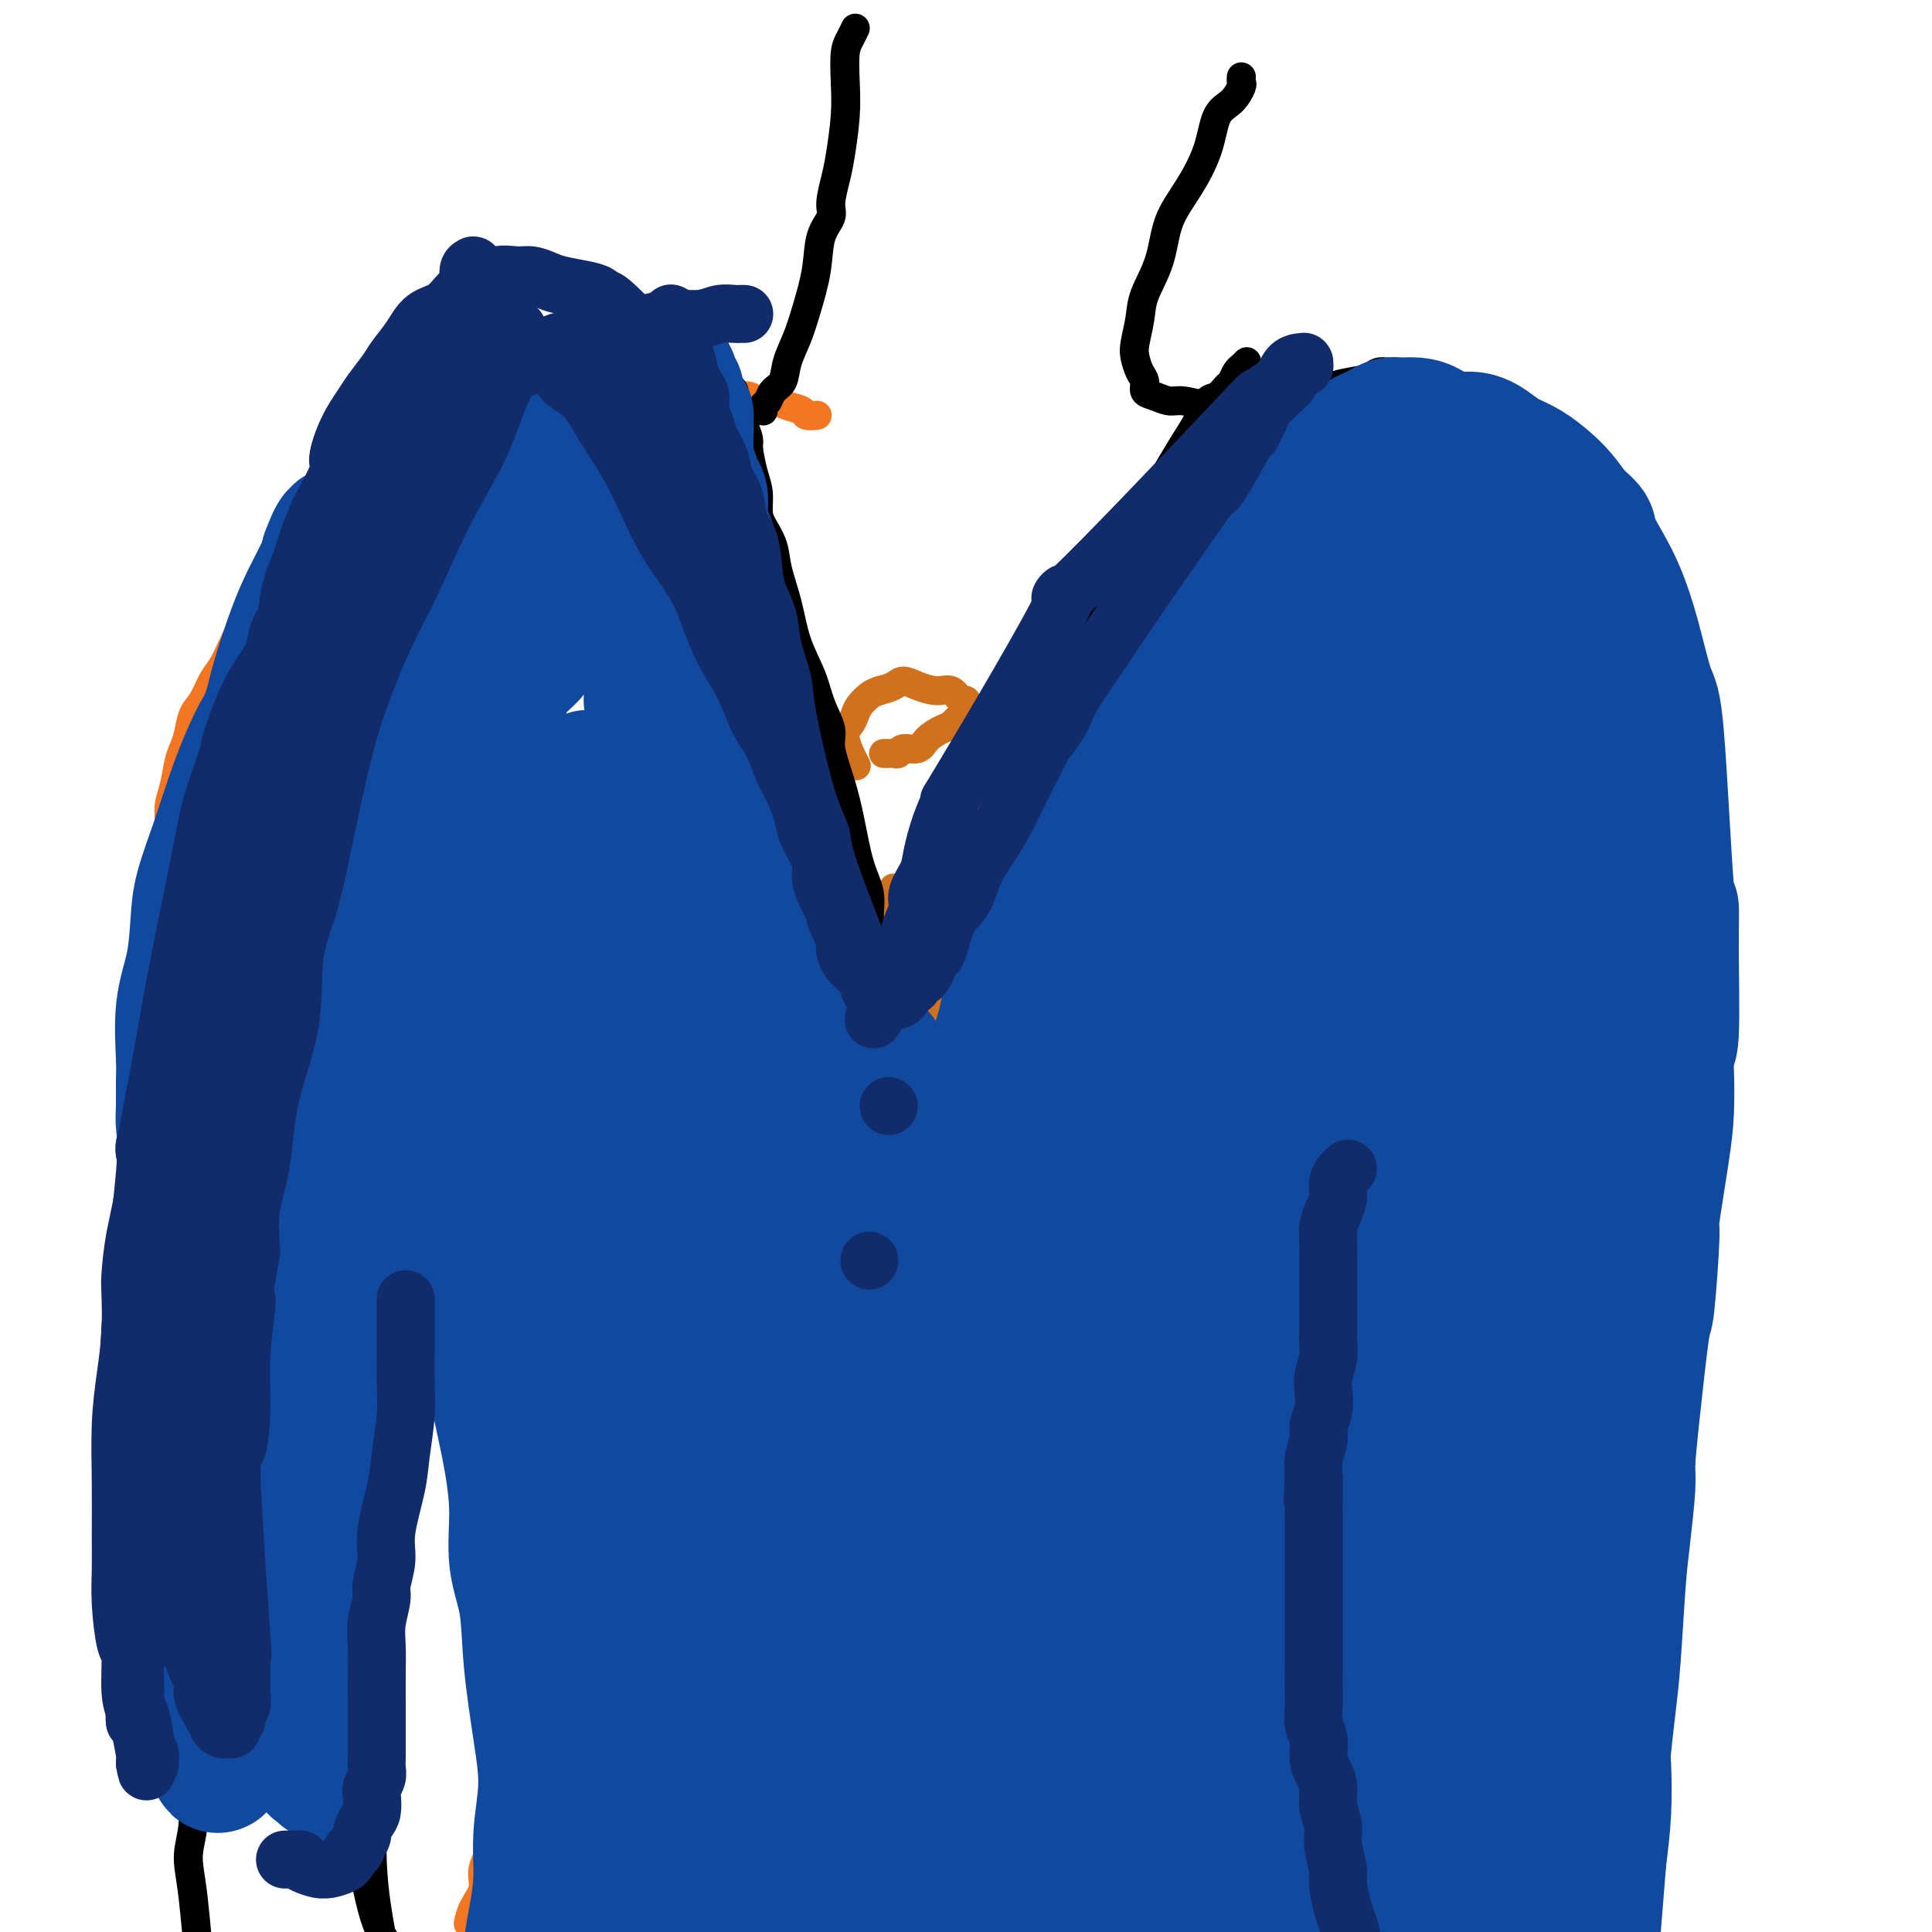 <svg viewBox='0 0 400 400' version='1.1' xmlns='http://www.w3.org/2000/svg' xmlns:xlink='http://www.w3.org/1999/xlink'><g fill='none' stroke='#F47623' stroke-width='6' stroke-linecap='round' stroke-linejoin='round'><path d='M169,86c-0.000,0.000 -0.000,0.000 0,0c0.000,-0.000 0.000,-0.000 0,0c-0.000,0.000 -0.000,0.000 0,0c0.000,-0.000 0.000,-0.000 0,0c-0.000,0.000 -0.001,0.000 0,0c0.001,-0.000 0.002,-0.000 0,0c-0.002,0.000 -0.008,0.001 0,0c0.008,-0.001 0.029,-0.003 0,0c-0.029,0.003 -0.108,0.012 0,0c0.108,-0.012 0.402,-0.046 0,0c-0.402,0.046 -1.501,0.171 -2,0c-0.499,-0.171 -0.398,-0.638 -1,-1c-0.602,-0.362 -1.907,-0.618 -3,-1c-1.093,-0.382 -1.973,-0.891 -3,-1c-1.027,-0.109 -2.202,0.181 -3,0c-0.798,-0.181 -1.218,-0.833 -2,-1c-0.782,-0.167 -1.926,0.152 -3,0c-1.074,-0.152 -2.077,-0.774 -3,-1c-0.923,-0.226 -1.767,-0.057 -3,0c-1.233,0.057 -2.855,0.001 -4,0c-1.145,-0.001 -1.813,0.054 -3,0c-1.187,-0.054 -2.891,-0.218 -4,0c-1.109,0.218 -1.621,0.817 -3,1c-1.379,0.183 -3.625,-0.050 -5,0c-1.375,0.050 -1.879,0.383 -3,1c-1.121,0.617 -2.858,1.517 -4,2c-1.142,0.483 -1.687,0.549 -3,1c-1.313,0.451 -3.393,1.286 -5,2c-1.607,0.714 -2.740,1.308 -4,2c-1.260,0.692 -2.646,1.484 -4,2c-1.354,0.516 -2.677,0.758 -4,1'/><path d='M100,93c-5.911,2.220 -3.190,1.769 -3,2c0.190,0.231 -2.151,1.142 -4,2c-1.849,0.858 -3.204,1.663 -4,2c-0.796,0.337 -1.032,0.206 -4,2c-2.968,1.794 -8.669,5.513 -11,7c-2.331,1.487 -1.294,0.742 -2,1c-0.706,0.258 -3.157,1.519 -5,3c-1.843,1.481 -3.078,3.183 -4,4c-0.922,0.817 -1.531,0.749 -3,2c-1.469,1.251 -3.797,3.823 -5,5c-1.203,1.177 -1.281,0.961 -2,2c-0.719,1.039 -2.079,3.335 -3,5c-0.921,1.665 -1.402,2.699 -2,4c-0.598,1.301 -1.312,2.869 -2,4c-0.688,1.131 -1.350,1.825 -2,3c-0.650,1.175 -1.287,2.830 -2,4c-0.713,1.170 -1.500,1.856 -2,3c-0.500,1.144 -0.712,2.745 -1,4c-0.288,1.255 -0.651,2.162 -1,3c-0.349,0.838 -0.685,1.607 -1,3c-0.315,1.393 -0.609,3.411 -1,5c-0.391,1.589 -0.879,2.748 -1,4c-0.121,1.252 0.125,2.597 0,4c-0.125,1.403 -0.621,2.863 -1,4c-0.379,1.137 -0.641,1.952 -1,3c-0.359,1.048 -0.814,2.328 -1,4c-0.186,1.672 -0.101,3.737 0,5c0.101,1.263 0.220,1.725 0,3c-0.220,1.275 -0.777,3.364 -1,5c-0.223,1.636 -0.111,2.818 0,4'/><path d='M31,199c-1.155,7.019 -1.041,4.068 -1,4c0.041,-0.068 0.011,2.749 0,5c-0.011,2.251 -0.003,3.936 0,5c0.003,1.064 0.001,1.509 0,4c-0.001,2.491 -0.000,7.030 0,9c0.000,1.970 0.000,1.371 0,2c-0.000,0.629 -0.000,2.488 0,4c0.000,1.512 0.000,2.679 0,4c-0.000,1.321 -0.000,2.797 0,4c0.000,1.203 -0.000,2.135 0,4c0.000,1.865 0.000,4.665 0,6c-0.000,1.335 -0.000,1.207 0,2c0.000,0.793 0.000,2.507 0,4c-0.000,1.493 -0.000,2.765 0,4c0.000,1.235 0.000,2.432 0,4c-0.000,1.568 -0.001,3.507 0,5c0.001,1.493 0.004,2.541 0,4c-0.004,1.459 -0.015,3.328 0,5c0.015,1.672 0.056,3.145 0,5c-0.056,1.855 -0.207,4.092 0,6c0.207,1.908 0.773,3.487 1,5c0.227,1.513 0.114,2.960 0,4c-0.114,1.040 -0.228,1.674 0,3c0.228,1.326 0.797,3.344 1,5c0.203,1.656 0.040,2.949 0,4c-0.040,1.051 0.045,1.859 0,3c-0.045,1.141 -0.218,2.615 0,4c0.218,1.385 0.828,2.681 1,4c0.172,1.319 -0.094,2.663 0,4c0.094,1.337 0.547,2.669 1,4'/><path d='M34,329c0.635,6.723 0.223,3.531 0,3c-0.223,-0.531 -0.257,1.601 0,3c0.257,1.399 0.805,2.066 1,3c0.195,0.934 0.037,2.136 0,3c-0.037,0.864 0.046,1.390 0,3c-0.046,1.610 -0.223,4.304 0,6c0.223,1.696 0.845,2.395 1,3c0.155,0.605 -0.155,1.117 0,2c0.155,0.883 0.777,2.138 1,3c0.223,0.862 0.048,1.330 0,2c-0.048,0.670 0.029,1.541 0,2c-0.029,0.459 -0.166,0.504 0,1c0.166,0.496 0.636,1.442 1,2c0.364,0.558 0.623,0.728 1,1c0.377,0.272 0.871,0.647 1,1c0.129,0.353 -0.106,0.686 0,1c0.106,0.314 0.555,0.610 1,1c0.445,0.390 0.888,0.875 1,1c0.112,0.125 -0.107,-0.110 0,0c0.107,0.110 0.538,0.565 1,1c0.462,0.435 0.954,0.848 1,1c0.046,0.152 -0.354,0.041 0,0c0.354,-0.041 1.461,-0.011 2,0c0.539,0.011 0.511,0.003 1,0c0.489,-0.003 1.497,-0.001 2,0c0.503,0.001 0.502,0.000 1,0c0.498,-0.000 1.494,-0.000 2,0c0.506,0.000 0.521,0.000 1,0c0.479,-0.000 1.423,-0.000 2,0c0.577,0.000 0.789,0.000 1,0'/><path d='M56,372c1.974,0.001 0.909,0.002 1,0c0.091,-0.002 1.337,-0.008 2,0c0.663,0.008 0.742,0.031 1,0c0.258,-0.031 0.695,-0.115 1,0c0.305,0.115 0.477,0.430 1,0c0.523,-0.430 1.398,-1.605 2,-2c0.602,-0.395 0.932,-0.010 1,0c0.068,0.010 -0.125,-0.356 0,-1c0.125,-0.644 0.570,-1.568 1,-2c0.430,-0.432 0.847,-0.373 1,-1c0.153,-0.627 0.044,-1.940 0,-3c-0.044,-1.060 -0.023,-1.866 0,-3c0.023,-1.134 0.048,-2.594 0,-4c-0.048,-1.406 -0.171,-2.756 0,-4c0.171,-1.244 0.634,-2.381 1,-4c0.366,-1.619 0.633,-3.720 1,-5c0.367,-1.280 0.833,-1.738 1,-3c0.167,-1.262 0.034,-3.327 0,-5c-0.034,-1.673 0.029,-2.954 0,-4c-0.029,-1.046 -0.152,-1.858 0,-3c0.152,-1.142 0.577,-2.615 1,-4c0.423,-1.385 0.844,-2.682 1,-4c0.156,-1.318 0.046,-2.656 0,-4c-0.046,-1.344 -0.027,-2.694 0,-4c0.027,-1.306 0.064,-2.568 0,-4c-0.064,-1.432 -0.227,-3.033 0,-5c0.227,-1.967 0.844,-4.300 1,-6c0.156,-1.700 -0.150,-2.765 0,-4c0.150,-1.235 0.757,-2.638 1,-4c0.243,-1.362 0.121,-2.681 0,-4'/><path d='M74,285c1.022,-12.730 0.077,-5.556 0,-4c-0.077,1.556 0.716,-2.506 1,-5c0.284,-2.494 0.061,-3.421 0,-5c-0.061,-1.579 0.040,-3.811 0,-5c-0.040,-1.189 -0.221,-1.335 0,-4c0.221,-2.665 0.843,-7.847 1,-10c0.157,-2.153 -0.151,-1.275 0,-2c0.151,-0.725 0.762,-3.053 1,-5c0.238,-1.947 0.104,-3.514 0,-5c-0.104,-1.486 -0.178,-2.890 0,-4c0.178,-1.110 0.608,-1.925 1,-5c0.392,-3.075 0.745,-8.411 1,-10c0.255,-1.589 0.411,0.570 1,-2c0.589,-2.570 1.611,-9.870 2,-13c0.389,-3.130 0.147,-2.091 0,-2c-0.147,0.091 -0.198,-0.764 0,-2c0.198,-1.236 0.645,-2.851 1,-4c0.355,-1.149 0.619,-1.833 1,-3c0.381,-1.167 0.879,-2.819 1,-4c0.121,-1.181 -0.137,-1.891 0,-3c0.137,-1.109 0.667,-2.617 1,-4c0.333,-1.383 0.469,-2.639 1,-4c0.531,-1.361 1.455,-2.825 2,-4c0.545,-1.175 0.710,-2.061 1,-3c0.290,-0.939 0.707,-1.932 1,-3c0.293,-1.068 0.464,-2.211 1,-3c0.536,-0.789 1.439,-1.226 2,-2c0.561,-0.774 0.781,-1.887 1,-3'/><path d='M95,162c2.432,-6.716 2.012,-3.505 2,-3c-0.012,0.505 0.385,-1.696 1,-3c0.615,-1.304 1.448,-1.711 2,-2c0.552,-0.289 0.823,-0.462 1,-1c0.177,-0.538 0.260,-1.443 1,-3c0.740,-1.557 2.138,-3.768 3,-5c0.862,-1.232 1.190,-1.485 2,-2c0.810,-0.515 2.104,-1.294 3,-2c0.896,-0.706 1.395,-1.341 2,-2c0.605,-0.659 1.316,-1.342 2,-2c0.684,-0.658 1.342,-1.290 2,-2c0.658,-0.710 1.317,-1.499 2,-2c0.683,-0.501 1.390,-0.712 2,-1c0.610,-0.288 1.122,-0.651 2,-1c0.878,-0.349 2.122,-0.685 3,-1c0.878,-0.315 1.390,-0.609 2,-1c0.610,-0.391 1.317,-0.879 2,-1c0.683,-0.121 1.342,0.125 2,0c0.658,-0.125 1.317,-0.622 2,-1c0.683,-0.378 1.391,-0.637 2,-1c0.609,-0.363 1.118,-0.829 2,-1c0.882,-0.171 2.138,-0.046 3,0c0.862,0.046 1.329,0.011 2,0c0.671,-0.011 1.546,-0.000 2,0c0.454,0.000 0.489,-0.011 1,0c0.511,0.011 1.499,0.044 2,0c0.501,-0.044 0.516,-0.167 1,0c0.484,0.167 1.438,0.622 2,1c0.562,0.378 0.732,0.679 1,1c0.268,0.321 0.634,0.660 1,1'/><path d='M152,128c2.728,0.357 2.048,-0.250 2,0c-0.048,0.250 0.536,1.357 1,2c0.464,0.643 0.807,0.823 1,1c0.193,0.177 0.235,0.350 1,2c0.765,1.650 2.251,4.777 3,6c0.749,1.223 0.759,0.543 1,1c0.241,0.457 0.713,2.049 1,3c0.287,0.951 0.391,1.259 1,2c0.609,0.741 1.725,1.915 2,3c0.275,1.085 -0.291,2.079 0,3c0.291,0.921 1.440,1.768 2,3c0.560,1.232 0.531,2.851 1,4c0.469,1.149 1.435,1.830 2,3c0.565,1.170 0.730,2.830 1,4c0.270,1.170 0.646,1.849 1,3c0.354,1.151 0.686,2.772 1,4c0.314,1.228 0.610,2.062 1,3c0.390,0.938 0.874,1.979 1,3c0.126,1.021 -0.107,2.020 0,3c0.107,0.980 0.553,1.939 1,3c0.447,1.061 0.894,2.224 1,3c0.106,0.776 -0.129,1.167 0,2c0.129,0.833 0.623,2.110 1,3c0.377,0.890 0.637,1.394 1,2c0.363,0.606 0.829,1.314 1,2c0.171,0.686 0.049,1.350 0,2c-0.049,0.650 -0.023,1.288 0,2c0.023,0.712 0.045,1.499 0,2c-0.045,0.501 -0.156,0.714 0,1c0.156,0.286 0.578,0.643 1,1'/><path d='M181,204c1.702,6.835 0.456,2.424 0,1c-0.456,-1.424 -0.122,0.140 0,1c0.122,0.860 0.033,1.015 0,1c-0.033,-0.015 -0.010,-0.200 0,0c0.010,0.200 0.006,0.786 0,1c-0.006,0.214 -0.016,0.057 0,0c0.016,-0.057 0.057,-0.015 0,0c-0.057,0.015 -0.211,0.004 0,0c0.211,-0.004 0.789,-0.001 1,0c0.211,0.001 0.057,0.000 0,0c-0.057,-0.000 -0.015,-0.000 0,0c0.015,0.000 0.004,-0.000 0,0c-0.004,0.000 -0.001,0.001 0,0c0.001,-0.001 0.001,-0.004 0,0c-0.001,0.004 -0.001,0.015 0,0c0.001,-0.015 0.004,-0.056 0,0c-0.004,0.056 -0.016,0.208 0,0c0.016,-0.208 0.061,-0.776 0,-1c-0.061,-0.224 -0.228,-0.102 0,0c0.228,0.102 0.850,0.186 1,0c0.150,-0.186 -0.171,-0.642 0,-1c0.171,-0.358 0.833,-0.620 1,-1c0.167,-0.380 -0.162,-0.879 0,-1c0.162,-0.121 0.813,0.137 1,0c0.187,-0.137 -0.091,-0.670 0,-1c0.091,-0.330 0.549,-0.459 1,-1c0.451,-0.541 0.894,-1.496 1,-2c0.106,-0.504 -0.125,-0.559 0,-1c0.125,-0.441 0.607,-1.269 1,-2c0.393,-0.731 0.696,-1.366 1,-2'/><path d='M189,195c1.475,-2.213 1.163,-1.746 1,-2c-0.163,-0.254 -0.177,-1.228 0,-2c0.177,-0.772 0.544,-1.341 1,-2c0.456,-0.659 1.000,-1.407 1,-2c0.000,-0.593 -0.543,-1.030 0,-2c0.543,-0.970 2.172,-2.471 3,-4c0.828,-1.529 0.856,-3.085 1,-4c0.144,-0.915 0.405,-1.189 1,-2c0.595,-0.811 1.524,-2.159 2,-3c0.476,-0.841 0.497,-1.176 1,-2c0.503,-0.824 1.486,-2.136 2,-3c0.514,-0.864 0.557,-1.281 1,-2c0.443,-0.719 1.286,-1.739 2,-3c0.714,-1.261 1.297,-2.764 2,-4c0.703,-1.236 1.524,-2.207 2,-3c0.476,-0.793 0.607,-1.408 1,-2c0.393,-0.592 1.049,-1.159 2,-2c0.951,-0.841 2.198,-1.954 3,-3c0.802,-1.046 1.159,-2.024 2,-3c0.841,-0.976 2.164,-1.951 3,-3c0.836,-1.049 1.184,-2.172 2,-3c0.816,-0.828 2.100,-1.363 3,-2c0.900,-0.637 1.414,-1.378 2,-2c0.586,-0.622 1.242,-1.125 2,-2c0.758,-0.875 1.617,-2.122 2,-3c0.383,-0.878 0.291,-1.387 1,-2c0.709,-0.613 2.221,-1.329 3,-2c0.779,-0.671 0.825,-1.296 1,-2c0.175,-0.704 0.479,-1.487 1,-2c0.521,-0.513 1.261,-0.757 2,-1'/><path d='M239,121c4.753,-5.666 1.636,-2.830 1,-2c-0.636,0.830 1.211,-0.346 2,-1c0.789,-0.654 0.522,-0.787 1,-1c0.478,-0.213 1.701,-0.506 2,-1c0.299,-0.494 -0.326,-1.190 0,-2c0.326,-0.810 1.604,-1.734 2,-2c0.396,-0.266 -0.090,0.124 0,0c0.090,-0.124 0.755,-0.764 1,-1c0.245,-0.236 0.070,-0.067 0,0c-0.070,0.067 -0.035,0.034 0,0'/><path d='M248,111c-0.000,0.000 -0.000,0.000 0,0c0.000,-0.000 0.000,-0.000 0,0c-0.000,0.000 -0.000,0.000 0,0c0.000,-0.000 0.000,-0.000 0,0c-0.000,0.000 -0.001,0.000 0,0c0.001,-0.000 0.003,-0.000 0,0c-0.003,0.000 -0.013,0.000 0,0c0.013,-0.000 0.047,-0.000 0,0c-0.047,0.000 -0.174,0.000 0,0c0.174,-0.000 0.651,-0.001 1,0c0.349,0.001 0.571,0.003 1,0c0.429,-0.003 1.063,-0.011 2,0c0.937,0.011 2.175,0.041 3,0c0.825,-0.041 1.236,-0.153 2,0c0.764,0.153 1.882,0.569 3,1c1.118,0.431 2.238,0.875 3,1c0.762,0.125 1.167,-0.070 2,0c0.833,0.070 2.095,0.406 3,1c0.905,0.594 1.454,1.446 2,2c0.546,0.554 1.090,0.811 2,1c0.910,0.189 2.188,0.310 3,1c0.812,0.690 1.158,1.948 2,3c0.842,1.052 2.179,1.899 3,3c0.821,1.101 1.126,2.455 2,4c0.874,1.545 2.317,3.280 3,5c0.683,1.720 0.607,3.425 1,5c0.393,1.575 1.255,3.022 2,5c0.745,1.978 1.372,4.489 2,7'/><path d='M290,150c0.967,3.530 0.886,3.856 1,5c0.114,1.144 0.423,3.108 1,5c0.577,1.892 1.423,3.713 2,5c0.577,1.287 0.886,2.041 1,6c0.114,3.959 0.032,11.125 0,14c-0.032,2.875 -0.013,1.461 0,2c0.013,0.539 0.019,3.031 0,5c-0.019,1.969 -0.062,3.414 0,5c0.062,1.586 0.228,3.312 0,5c-0.228,1.688 -0.849,3.339 -1,5c-0.151,1.661 0.170,3.332 0,5c-0.170,1.668 -0.830,3.334 -1,5c-0.170,1.666 0.152,3.332 0,5c-0.152,1.668 -0.776,3.338 -1,5c-0.224,1.662 -0.046,3.318 0,5c0.046,1.682 -0.039,3.391 0,5c0.039,1.609 0.203,3.117 0,5c-0.203,1.883 -0.773,4.140 -1,6c-0.227,1.860 -0.112,3.322 0,5c0.112,1.678 0.222,3.571 0,5c-0.222,1.429 -0.776,2.394 -1,4c-0.224,1.606 -0.117,3.852 0,6c0.117,2.148 0.242,4.197 0,6c-0.242,1.803 -0.853,3.360 -1,5c-0.147,1.640 0.171,3.365 0,5c-0.171,1.635 -0.830,3.181 -1,5c-0.170,1.819 0.150,3.910 0,6c-0.150,2.090 -0.771,4.178 -1,6c-0.229,1.822 -0.065,3.378 0,5c0.065,1.622 0.033,3.311 0,5'/><path d='M287,311c-1.174,17.784 -0.108,7.744 0,5c0.108,-2.744 -0.740,1.808 -1,5c-0.260,3.192 0.070,5.026 0,6c-0.070,0.974 -0.541,1.089 -1,4c-0.459,2.911 -0.908,8.616 -1,11c-0.092,2.384 0.171,1.445 0,2c-0.171,0.555 -0.778,2.605 -1,4c-0.222,1.395 -0.060,2.137 0,3c0.060,0.863 0.016,1.848 0,3c-0.016,1.152 -0.005,2.472 0,3c0.005,0.528 0.002,0.264 0,0'/><path d='M305,82c-0.000,-0.000 -0.000,-0.000 0,0c0.000,0.000 0.000,0.000 0,0c-0.000,-0.000 -0.001,-0.000 0,0c0.001,0.000 0.004,0.000 0,0c-0.004,-0.000 -0.013,-0.001 0,0c0.013,0.001 0.049,0.003 0,0c-0.049,-0.003 -0.183,-0.013 0,0c0.183,0.013 0.683,0.049 1,0c0.317,-0.049 0.451,-0.182 1,0c0.549,0.182 1.512,0.679 2,1c0.488,0.321 0.501,0.466 1,1c0.499,0.534 1.485,1.456 2,2c0.515,0.544 0.560,0.711 1,1c0.440,0.289 1.276,0.701 2,1c0.724,0.299 1.337,0.486 2,1c0.663,0.514 1.375,1.354 2,2c0.625,0.646 1.163,1.099 2,2c0.837,0.901 1.971,2.252 3,3c1.029,0.748 1.951,0.894 3,2c1.049,1.106 2.225,3.172 3,5c0.775,1.828 1.149,3.419 2,5c0.851,1.581 2.179,3.151 3,5c0.821,1.849 1.134,3.978 2,6c0.866,2.022 2.285,3.939 3,6c0.715,2.061 0.728,4.266 1,6c0.272,1.734 0.805,2.998 1,5c0.195,2.002 0.052,4.743 0,7c-0.052,2.257 -0.014,4.031 0,6c0.014,1.969 0.004,4.134 0,6c-0.004,1.866 -0.002,3.433 0,5'/><path d='M342,160c-0.002,4.792 -0.009,4.771 0,6c0.009,1.229 0.032,3.708 0,6c-0.032,2.292 -0.120,4.395 0,6c0.120,1.605 0.449,2.710 0,7c-0.449,4.290 -1.675,11.765 -2,15c-0.325,3.235 0.250,2.230 0,3c-0.250,0.770 -1.325,3.315 -2,6c-0.675,2.685 -0.951,5.508 -1,8c-0.049,2.492 0.127,4.652 0,7c-0.127,2.348 -0.559,4.885 -1,8c-0.441,3.115 -0.892,6.807 -1,10c-0.108,3.193 0.126,5.888 0,9c-0.126,3.112 -0.612,6.642 -1,10c-0.388,3.358 -0.677,6.544 -1,10c-0.323,3.456 -0.678,7.182 -1,10c-0.322,2.818 -0.611,4.729 -1,7c-0.389,2.271 -0.879,4.901 -1,7c-0.121,2.099 0.127,3.667 0,6c-0.127,2.333 -0.630,5.430 -1,8c-0.370,2.570 -0.606,4.613 -1,7c-0.394,2.387 -0.946,5.117 -1,7c-0.054,1.883 0.389,2.920 0,6c-0.389,3.080 -1.611,8.202 -2,11c-0.389,2.798 0.055,3.272 0,5c-0.055,1.728 -0.609,4.710 -1,7c-0.391,2.290 -0.619,3.887 -1,6c-0.381,2.113 -0.917,4.742 -1,7c-0.083,2.258 0.285,4.146 0,6c-0.285,1.854 -1.224,3.672 -2,6c-0.776,2.328 -1.388,5.164 -2,8'/><path d='M318,385c-2.089,14.178 -1.311,7.622 -1,5c0.311,-2.622 0.156,-1.311 0,0'/><path d='M80,243c0.000,0.000 0.000,0.000 0,0c-0.000,-0.000 -0.000,-0.000 0,0c0.000,0.000 0.000,0.000 0,0c-0.000,-0.000 -0.000,-0.001 0,0c0.000,0.001 0.000,0.004 0,0c-0.000,-0.004 -0.001,-0.017 0,0c0.001,0.017 0.004,0.062 0,0c-0.004,-0.062 -0.014,-0.232 0,0c0.014,0.232 0.052,0.866 0,1c-0.052,0.134 -0.194,-0.234 0,0c0.194,0.234 0.724,1.068 1,2c0.276,0.932 0.296,1.963 1,3c0.704,1.037 2.090,2.080 3,3c0.910,0.920 1.342,1.716 2,3c0.658,1.284 1.542,3.056 2,4c0.458,0.944 0.490,1.059 1,2c0.510,0.941 1.497,2.708 2,4c0.503,1.292 0.520,2.109 1,3c0.480,0.891 1.423,1.858 2,3c0.577,1.142 0.788,2.461 1,4c0.212,1.539 0.424,3.299 1,5c0.576,1.701 1.516,3.343 2,5c0.484,1.657 0.512,3.330 1,5c0.488,1.670 1.436,3.338 2,5c0.564,1.662 0.742,3.319 1,5c0.258,1.681 0.594,3.387 1,5c0.406,1.613 0.882,3.133 1,5c0.118,1.867 -0.122,4.079 0,6c0.122,1.921 0.606,3.549 1,5c0.394,1.451 0.697,2.726 1,4'/><path d='M107,325c1.795,9.245 0.282,5.357 0,5c-0.282,-0.357 0.667,2.817 1,5c0.333,2.183 0.049,3.374 0,5c-0.049,1.626 0.137,3.687 0,5c-0.137,1.313 -0.599,1.879 -1,5c-0.401,3.121 -0.742,8.796 -1,12c-0.258,3.204 -0.431,3.939 -1,6c-0.569,2.061 -1.532,5.450 -2,8c-0.468,2.550 -0.441,4.260 -1,6c-0.559,1.740 -1.705,3.511 -2,5c-0.295,1.489 0.261,2.698 0,4c-0.261,1.302 -1.340,2.697 -2,4c-0.660,1.303 -0.903,2.515 -1,3c-0.097,0.485 -0.049,0.242 0,0'/><path d='M300,291c0.000,-0.000 0.000,-0.000 0,0c-0.000,0.000 -0.000,0.000 0,0c0.000,-0.000 0.000,-0.000 0,0c-0.000,0.000 -0.000,0.000 0,0c0.000,-0.000 0.001,-0.001 0,0c-0.001,0.001 -0.002,0.002 0,0c0.002,-0.002 0.008,-0.009 0,0c-0.008,0.009 -0.032,0.034 0,0c0.032,-0.034 0.118,-0.128 0,0c-0.118,0.128 -0.439,0.478 -1,1c-0.561,0.522 -1.361,1.215 -2,2c-0.639,0.785 -1.115,1.663 -2,3c-0.885,1.337 -2.177,3.135 -3,5c-0.823,1.865 -1.176,3.798 -2,6c-0.824,2.202 -2.119,4.673 -3,7c-0.881,2.327 -1.347,4.508 -2,7c-0.653,2.492 -1.492,5.293 -2,8c-0.508,2.707 -0.685,5.318 -1,8c-0.315,2.682 -0.769,5.435 -1,9c-0.231,3.565 -0.239,7.941 0,11c0.239,3.059 0.725,4.799 1,9c0.275,4.201 0.339,10.861 1,16c0.661,5.139 1.918,8.758 3,12c1.082,3.242 1.989,6.109 3,9c1.011,2.891 2.127,5.806 3,9c0.873,3.194 1.504,6.668 2,9c0.496,2.332 0.856,3.524 1,4c0.144,0.476 0.072,0.238 0,0'/></g>
<g fill='none' stroke='#D2711D' stroke-width='6' stroke-linecap='round' stroke-linejoin='round'><path d='M185,184c-0.002,-0.012 -0.003,-0.024 0,0c0.003,0.024 0.012,0.083 0,0c-0.012,-0.083 -0.043,-0.307 0,0c0.043,0.307 0.162,1.147 0,2c-0.162,0.853 -0.604,1.719 -1,3c-0.396,1.281 -0.747,2.976 -1,5c-0.253,2.024 -0.408,4.376 -1,6c-0.592,1.624 -1.622,2.519 -2,4c-0.378,1.481 -0.102,3.548 0,5c0.102,1.452 0.032,2.288 0,3c-0.032,0.712 -0.027,1.298 0,2c0.027,0.702 0.074,1.518 0,2c-0.074,0.482 -0.271,0.628 0,1c0.271,0.372 1.008,0.968 2,1c0.992,0.032 2.237,-0.500 3,-1c0.763,-0.500 1.045,-0.969 2,-2c0.955,-1.031 2.585,-2.626 4,-4c1.415,-1.374 2.617,-2.528 4,-4c1.383,-1.472 2.949,-3.262 4,-5c1.051,-1.738 1.589,-3.425 2,-5c0.411,-1.575 0.696,-3.038 1,-4c0.304,-0.962 0.626,-1.425 1,-2c0.374,-0.575 0.798,-1.264 1,-2c0.202,-0.736 0.180,-1.519 0,-2c-0.180,-0.481 -0.520,-0.659 -1,-1c-0.480,-0.341 -1.101,-0.846 -2,-1c-0.899,-0.154 -2.076,0.041 -3,0c-0.924,-0.041 -1.595,-0.319 -3,0c-1.405,0.319 -3.544,1.234 -5,2c-1.456,0.766 -2.228,1.383 -3,2'/><path d='M187,189c-2.285,1.203 -2.496,2.209 -3,3c-0.504,0.791 -1.300,1.365 -2,2c-0.700,0.635 -1.306,1.330 -2,2c-0.694,0.670 -1.478,1.314 -2,2c-0.522,0.686 -0.783,1.414 -1,2c-0.217,0.586 -0.391,1.029 0,2c0.391,0.971 1.346,2.472 2,3c0.654,0.528 1.006,0.085 1,0c-0.006,-0.085 -0.369,0.187 0,0c0.369,-0.187 1.470,-0.834 2,-1c0.530,-0.166 0.489,0.148 1,0c0.511,-0.148 1.575,-0.756 2,-1c0.425,-0.244 0.213,-0.122 0,0'/><path d='M183,156c-0.000,-0.000 -0.000,-0.000 0,0c0.000,0.000 0.000,0.000 0,0c-0.000,-0.000 -0.000,-0.000 0,0c0.000,0.000 0.000,0.000 0,0c-0.000,-0.000 -0.000,-0.000 0,0c0.000,0.000 0.000,0.000 0,0c-0.000,-0.000 -0.001,-0.000 0,0c0.001,0.000 0.003,0.000 0,0c-0.003,-0.000 -0.012,-0.000 0,0c0.012,0.000 0.045,0.001 0,0c-0.045,-0.001 -0.169,-0.005 0,0c0.169,0.005 0.630,0.017 1,0c0.370,-0.017 0.650,-0.063 1,0c0.350,0.063 0.769,0.234 1,0c0.231,-0.234 0.274,-0.874 1,-1c0.726,-0.126 2.134,0.261 3,0c0.866,-0.261 1.188,-1.169 2,-2c0.812,-0.831 2.112,-1.584 3,-2c0.888,-0.416 1.363,-0.494 2,-1c0.637,-0.506 1.436,-1.440 2,-2c0.564,-0.560 0.892,-0.746 1,-1c0.108,-0.254 -0.003,-0.575 0,-1c0.003,-0.425 0.122,-0.954 0,-1c-0.122,-0.046 -0.484,0.389 -1,0c-0.516,-0.389 -1.187,-1.604 -2,-2c-0.813,-0.396 -1.768,0.026 -3,0c-1.232,-0.026 -2.743,-0.502 -4,-1c-1.257,-0.498 -2.262,-1.019 -3,-1c-0.738,0.019 -1.211,0.577 -2,1c-0.789,0.423 -1.895,0.712 -3,1'/><path d='M182,143c-1.119,0.440 -1.416,0.541 -2,1c-0.584,0.459 -1.456,1.276 -2,2c-0.544,0.724 -0.762,1.354 -1,2c-0.238,0.646 -0.497,1.307 -1,2c-0.503,0.693 -1.251,1.417 -1,3c0.251,1.583 1.500,4.024 2,5c0.500,0.976 0.250,0.488 0,0'/></g>
<g fill='none' stroke='#000000' stroke-width='6' stroke-linecap='round' stroke-linejoin='round'><path d='M158,85c0.000,0.000 0.000,0.000 0,0c-0.000,-0.000 -0.000,-0.000 0,0c0.000,0.000 0.000,0.001 0,0c-0.000,-0.001 -0.001,-0.003 0,0c0.001,0.003 0.004,0.013 0,0c-0.004,-0.013 -0.013,-0.048 0,0c0.013,0.048 0.049,0.180 0,0c-0.049,-0.180 -0.183,-0.672 0,-1c0.183,-0.328 0.682,-0.491 1,-1c0.318,-0.509 0.455,-1.364 1,-2c0.545,-0.636 1.498,-1.052 2,-2c0.502,-0.948 0.553,-2.427 1,-4c0.447,-1.573 1.290,-3.240 2,-5c0.710,-1.760 1.286,-3.613 2,-6c0.714,-2.387 1.568,-5.306 2,-8c0.432,-2.694 0.444,-5.161 1,-7c0.556,-1.839 1.655,-3.049 2,-4c0.345,-0.951 -0.065,-1.641 0,-3c0.065,-1.359 0.605,-3.386 1,-5c0.395,-1.614 0.644,-2.816 1,-5c0.356,-2.184 0.817,-5.349 1,-8c0.183,-2.651 0.088,-4.788 0,-7c-0.088,-2.212 -0.168,-4.500 0,-6c0.168,-1.500 0.584,-2.211 1,-3c0.416,-0.789 0.833,-1.654 1,-2c0.167,-0.346 0.083,-0.173 0,0'/><path d='M257,16c0.000,-0.000 0.000,-0.000 0,0c-0.000,0.000 -0.000,0.000 0,0c0.000,-0.000 0.000,-0.001 0,0c-0.000,0.001 -0.000,0.004 0,0c0.000,-0.004 0.001,-0.014 0,0c-0.001,0.014 -0.005,0.052 0,0c0.005,-0.052 0.019,-0.194 0,0c-0.019,0.194 -0.073,0.723 0,1c0.073,0.277 0.271,0.302 0,1c-0.271,0.698 -1.011,2.070 -2,3c-0.989,0.930 -2.228,1.418 -3,3c-0.772,1.582 -1.079,4.257 -2,7c-0.921,2.743 -2.456,5.555 -4,8c-1.544,2.445 -3.097,4.524 -4,7c-0.903,2.476 -1.157,5.348 -2,8c-0.843,2.652 -2.276,5.085 -3,7c-0.724,1.915 -0.740,3.314 -1,5c-0.260,1.686 -0.765,3.660 -1,5c-0.235,1.340 -0.202,2.046 0,3c0.202,0.954 0.571,2.154 1,3c0.429,0.846 0.917,1.336 1,2c0.083,0.664 -0.240,1.502 0,2c0.240,0.498 1.042,0.656 2,1c0.958,0.344 2.071,0.874 3,1c0.929,0.126 1.675,-0.151 3,0c1.325,0.151 3.228,0.731 5,1c1.772,0.269 3.413,0.227 5,0c1.587,-0.227 3.120,-0.638 5,-1c1.880,-0.362 4.109,-0.675 6,-1c1.891,-0.325 3.446,-0.663 5,-1'/><path d='M271,81c5.437,-0.485 4.529,-0.696 5,-1c0.471,-0.304 2.319,-0.700 4,-1c1.681,-0.300 3.193,-0.505 4,-1c0.807,-0.495 0.909,-1.282 3,-1c2.091,0.282 6.170,1.631 8,2c1.830,0.369 1.412,-0.244 2,0c0.588,0.244 2.182,1.344 3,2c0.818,0.656 0.858,0.866 1,1c0.142,0.134 0.384,0.190 1,1c0.616,0.810 1.604,2.374 2,3c0.396,0.626 0.198,0.313 0,0'/><path d='M78,360c0.114,1.630 0.228,3.261 0,5c-0.228,1.739 -0.799,3.588 -1,6c-0.201,2.412 -0.033,5.387 0,9c0.033,3.613 -0.068,7.865 1,15c1.068,7.135 3.306,17.152 5,26c1.694,8.848 2.846,16.526 4,25c1.154,8.474 2.311,17.743 3,23c0.689,5.257 0.911,6.502 1,7c0.089,0.498 0.044,0.249 0,0'/><path d='M39,365c-0.149,1.493 -0.298,2.987 0,5c0.298,2.013 1.041,4.547 1,7c-0.041,2.453 -0.868,4.825 -1,7c-0.132,2.175 0.432,4.154 1,9c0.568,4.846 1.141,12.558 2,20c0.859,7.442 2.003,14.613 2,14c-0.003,-0.613 -1.155,-9.011 0,0c1.155,9.011 4.616,35.432 6,46c1.384,10.568 0.692,5.284 0,0'/><path d='M67,340c-0.070,-0.232 -0.140,-0.464 0,0c0.140,0.464 0.490,1.624 1,4c0.510,2.376 1.181,5.968 2,11c0.819,5.032 1.787,11.503 3,19c1.213,7.497 2.673,16.018 4,21c1.327,4.982 2.522,6.423 3,7c0.478,0.577 0.239,0.288 0,0'/><path d='M285,340c0.028,-0.110 0.057,-0.220 0,0c-0.057,0.220 -0.199,0.771 0,3c0.199,2.229 0.739,6.136 1,10c0.261,3.864 0.245,7.684 1,14c0.755,6.316 2.283,15.129 3,25c0.717,9.871 0.623,20.800 1,29c0.377,8.200 1.225,13.672 1,21c-0.225,7.328 -1.522,16.511 -2,22c-0.478,5.489 -0.137,7.282 0,8c0.137,0.718 0.068,0.359 0,0'/><path d='M182,204c0.000,0.000 0.000,0.000 0,0c-0.000,-0.000 -0.000,-0.000 0,0c0.000,0.000 0.000,0.002 0,0c-0.000,-0.002 -0.000,-0.006 0,0c0.000,0.006 0.001,0.023 0,0c-0.001,-0.023 -0.003,-0.085 0,0c0.003,0.085 0.011,0.317 0,0c-0.011,-0.317 -0.040,-1.182 0,-2c0.040,-0.818 0.148,-1.590 0,-3c-0.148,-1.410 -0.554,-3.459 -1,-5c-0.446,-1.541 -0.934,-2.573 -1,-4c-0.066,-1.427 0.290,-3.250 0,-5c-0.290,-1.750 -1.225,-3.429 -2,-6c-0.775,-2.571 -1.391,-6.034 -2,-9c-0.609,-2.966 -1.212,-5.435 -2,-8c-0.788,-2.565 -1.762,-5.225 -2,-7c-0.238,-1.775 0.260,-2.664 0,-4c-0.260,-1.336 -1.278,-3.119 -2,-5c-0.722,-1.881 -1.148,-3.861 -2,-6c-0.852,-2.139 -2.130,-4.439 -3,-7c-0.870,-2.561 -1.333,-5.384 -2,-8c-0.667,-2.616 -1.537,-5.025 -2,-7c-0.463,-1.975 -0.519,-3.517 -1,-5c-0.481,-1.483 -1.387,-2.909 -2,-4c-0.613,-1.091 -0.934,-1.849 -1,-3c-0.066,-1.151 0.123,-2.695 0,-4c-0.123,-1.305 -0.559,-2.370 -1,-4c-0.441,-1.630 -0.888,-3.823 -1,-5c-0.112,-1.177 0.111,-1.336 0,-2c-0.111,-0.664 -0.555,-1.832 -1,-3'/><path d='M154,88c-2.947,-10.333 -1.316,-4.666 -1,-3c0.316,1.666 -0.684,-0.670 -1,-2c-0.316,-1.330 0.051,-1.655 0,-2c-0.051,-0.345 -0.521,-0.709 -1,-1c-0.479,-0.291 -0.965,-0.508 -1,-1c-0.035,-0.492 0.383,-1.259 0,-2c-0.383,-0.741 -1.567,-1.456 -2,-2c-0.433,-0.544 -0.116,-0.916 0,-1c0.116,-0.084 0.031,0.122 0,0c-0.031,-0.122 -0.008,-0.571 0,-1c0.008,-0.429 0.002,-0.837 0,-1c-0.002,-0.163 -0.001,-0.082 0,0'/><path d='M199,196c-0.007,0.006 -0.015,0.012 0,0c0.015,-0.012 0.051,-0.043 0,0c-0.051,0.043 -0.191,0.161 0,0c0.191,-0.161 0.713,-0.601 1,-1c0.287,-0.399 0.341,-0.756 1,-2c0.659,-1.244 1.924,-3.373 3,-6c1.076,-2.627 1.964,-5.751 3,-9c1.036,-3.249 2.220,-6.622 3,-10c0.780,-3.378 1.157,-6.759 2,-10c0.843,-3.241 2.153,-6.341 3,-9c0.847,-2.659 1.230,-4.878 2,-7c0.770,-2.122 1.927,-4.146 3,-6c1.073,-1.854 2.061,-3.536 3,-6c0.939,-2.464 1.830,-5.708 3,-8c1.170,-2.292 2.620,-3.630 4,-6c1.380,-2.370 2.691,-5.771 4,-8c1.309,-2.229 2.616,-3.288 4,-5c1.384,-1.712 2.846,-4.079 4,-6c1.154,-1.921 2.001,-3.397 3,-5c0.999,-1.603 2.152,-3.331 3,-5c0.848,-1.669 1.393,-3.277 2,-4c0.607,-0.723 1.277,-0.562 2,-1c0.723,-0.438 1.499,-1.475 2,-2c0.501,-0.525 0.726,-0.537 1,-1c0.274,-0.463 0.595,-1.378 1,-2c0.405,-0.622 0.892,-0.950 1,-1c0.108,-0.050 -0.163,0.179 0,0c0.163,-0.179 0.761,-0.765 1,-1c0.239,-0.235 0.120,-0.117 0,0'/></g>
<g fill='none' stroke='#F47623' stroke-width='28' stroke-linecap='round' stroke-linejoin='round'><path d='M92,139c0.118,0.014 0.235,0.028 0,0c-0.235,-0.028 -0.823,-0.098 -1,0c-0.177,0.098 0.057,0.365 0,1c-0.057,0.635 -0.403,1.640 -1,3c-0.597,1.360 -1.444,3.076 -3,5c-1.556,1.924 -3.822,4.057 -6,7c-2.178,2.943 -4.267,6.698 -6,10c-1.733,3.302 -3.111,6.152 -5,9c-1.889,2.848 -4.289,5.694 -6,8c-1.711,2.306 -2.734,4.070 -4,6c-1.266,1.930 -2.777,4.024 -4,6c-1.223,1.976 -2.160,3.833 -3,6c-0.840,2.167 -1.583,4.643 -2,7c-0.417,2.357 -0.508,4.594 -1,7c-0.492,2.406 -1.386,4.982 -2,7c-0.614,2.018 -0.949,3.479 -1,6c-0.051,2.521 0.184,6.102 0,9c-0.184,2.898 -0.785,5.114 -1,8c-0.215,2.886 -0.045,6.443 0,9c0.045,2.557 -0.037,4.115 0,6c0.037,1.885 0.192,4.098 0,7c-0.192,2.902 -0.731,6.493 -1,10c-0.269,3.507 -0.268,6.931 0,10c0.268,3.069 0.803,5.783 1,9c0.197,3.217 0.057,6.938 0,10c-0.057,3.062 -0.030,5.465 0,8c0.030,2.535 0.063,5.201 0,7c-0.063,1.799 -0.223,2.730 0,4c0.223,1.270 0.829,2.881 1,4c0.171,1.119 -0.094,1.748 0,3c0.094,1.252 0.547,3.126 1,5'/><path d='M48,336c0.630,9.988 0.705,4.958 1,4c0.295,-0.958 0.811,2.155 1,4c0.189,1.845 0.051,2.420 0,3c-0.051,0.580 -0.016,1.164 0,2c0.016,0.836 0.014,1.924 0,2c-0.014,0.076 -0.039,-0.859 0,-1c0.039,-0.141 0.142,0.511 0,0c-0.142,-0.511 -0.528,-2.184 -1,-4c-0.472,-1.816 -1.029,-3.776 -1,-6c0.029,-2.224 0.646,-4.714 1,-10c0.354,-5.286 0.446,-13.370 1,-21c0.554,-7.630 1.572,-14.806 2,-21c0.428,-6.194 0.267,-11.407 1,-16c0.733,-4.593 2.359,-8.565 3,-13c0.641,-4.435 0.298,-9.331 1,-14c0.702,-4.669 2.451,-9.110 4,-14c1.549,-4.890 2.900,-10.228 4,-16c1.100,-5.772 1.949,-11.977 3,-17c1.051,-5.023 2.305,-8.865 3,-13c0.695,-4.135 0.830,-8.565 1,-12c0.170,-3.435 0.375,-5.876 1,-8c0.625,-2.124 1.670,-3.932 2,-5c0.330,-1.068 -0.055,-1.398 0,-2c0.055,-0.602 0.551,-1.478 1,-2c0.449,-0.522 0.852,-0.690 1,-1c0.148,-0.310 0.040,-0.764 0,-1c-0.040,-0.236 -0.011,-0.256 0,0c0.011,0.256 0.003,0.787 0,1c-0.003,0.213 -0.002,0.106 0,0'/><path d='M77,155c3.717,-17.739 1.009,-3.586 0,2c-1.009,5.586 -0.319,2.605 0,2c0.319,-0.605 0.267,1.167 0,4c-0.267,2.833 -0.748,6.729 -1,9c-0.252,2.271 -0.275,2.918 -2,17c-1.725,14.082 -5.151,41.599 -7,54c-1.849,12.401 -2.122,9.684 -2,10c0.122,0.316 0.639,3.663 0,9c-0.639,5.337 -2.434,12.663 -3,17c-0.566,4.337 0.097,5.684 0,8c-0.097,2.316 -0.954,5.602 -1,8c-0.046,2.398 0.719,3.907 1,6c0.281,2.093 0.079,4.768 0,7c-0.079,2.232 -0.035,4.021 0,6c0.035,1.979 0.061,4.149 0,6c-0.061,1.851 -0.208,3.383 0,5c0.208,1.617 0.773,3.318 1,5c0.227,1.682 0.117,3.346 0,5c-0.117,1.654 -0.242,3.297 0,5c0.242,1.703 0.849,3.464 1,5c0.151,1.536 -0.156,2.845 0,4c0.156,1.155 0.774,2.156 1,3c0.226,0.844 0.061,1.533 0,2c-0.061,0.467 -0.016,0.713 0,1c0.016,0.287 0.004,0.616 0,1c-0.004,0.384 -0.001,0.824 0,1c0.001,0.176 0.001,0.088 0,0'/><path d='M65,357c0.667,10.333 0.333,5.167 0,0'/></g>
<g fill='none' stroke='#11499F' stroke-width='28' stroke-linecap='round' stroke-linejoin='round'><path d='M67,367c0.007,0.009 0.015,0.018 0,0c-0.015,-0.018 -0.051,-0.062 0,0c0.051,0.062 0.190,0.231 0,0c-0.190,-0.231 -0.708,-0.860 -1,-1c-0.292,-0.140 -0.357,0.210 -1,-1c-0.643,-1.210 -1.863,-3.982 -3,-8c-1.137,-4.018 -2.192,-9.284 -3,-14c-0.808,-4.716 -1.371,-8.883 -2,-12c-0.629,-3.117 -1.325,-5.185 -2,-8c-0.675,-2.815 -1.327,-6.379 -2,-10c-0.673,-3.621 -1.365,-7.301 -2,-11c-0.635,-3.699 -1.212,-7.417 -2,-11c-0.788,-3.583 -1.785,-7.032 -2,-10c-0.215,-2.968 0.353,-5.457 0,-8c-0.353,-2.543 -1.625,-5.142 -2,-8c-0.375,-2.858 0.148,-5.975 0,-9c-0.148,-3.025 -0.965,-5.956 -1,-9c-0.035,-3.044 0.714,-6.199 1,-10c0.286,-3.801 0.110,-8.248 0,-12c-0.110,-3.752 -0.153,-6.810 0,-10c0.153,-3.190 0.502,-6.511 1,-10c0.498,-3.489 1.144,-7.146 2,-12c0.856,-4.854 1.923,-10.905 3,-17c1.077,-6.095 2.164,-12.235 3,-17c0.836,-4.765 1.422,-8.155 2,-11c0.578,-2.845 1.149,-5.146 2,-8c0.851,-2.854 1.981,-6.260 3,-9c1.019,-2.740 1.928,-4.815 3,-7c1.072,-2.185 2.306,-4.482 3,-6c0.694,-1.518 0.847,-2.259 1,-3'/><path d='M68,115c2.631,-7.141 2.209,-2.992 2,-2c-0.209,0.992 -0.204,-1.172 0,-2c0.204,-0.828 0.606,-0.319 1,0c0.394,0.319 0.780,0.449 1,0c0.220,-0.449 0.275,-1.477 0,0c-0.275,1.477 -0.879,5.460 -1,7c-0.121,1.540 0.241,0.639 0,2c-0.241,1.361 -1.084,4.986 -2,9c-0.916,4.014 -1.904,8.418 -3,13c-1.096,4.582 -2.300,9.341 -4,16c-1.700,6.659 -3.896,15.217 -6,22c-2.104,6.783 -4.115,11.790 -6,17c-1.885,5.210 -3.642,10.624 -5,15c-1.358,4.376 -2.315,7.713 -3,12c-0.685,4.287 -1.097,9.523 -2,15c-0.903,5.477 -2.295,11.196 -3,16c-0.705,4.804 -0.721,8.693 -1,12c-0.279,3.307 -0.819,6.034 -1,9c-0.181,2.966 -0.003,6.173 0,9c0.003,2.827 -0.168,5.276 0,8c0.168,2.724 0.675,5.724 1,9c0.325,3.276 0.469,6.830 1,10c0.531,3.170 1.449,5.958 2,9c0.551,3.042 0.735,6.340 1,9c0.265,2.660 0.610,4.683 1,7c0.390,2.317 0.826,4.927 1,7c0.174,2.073 0.088,3.607 0,5c-0.088,1.393 -0.178,2.644 0,4c0.178,1.356 0.622,2.816 1,4c0.378,1.184 0.689,2.092 1,3'/><path d='M44,360c1.619,10.473 1.165,3.156 1,1c-0.165,-2.156 -0.042,0.850 0,2c0.042,1.150 0.001,0.445 0,0c-0.001,-0.445 0.037,-0.628 0,0c-0.037,0.628 -0.148,2.068 0,0c0.148,-2.068 0.555,-7.645 1,-10c0.445,-2.355 0.929,-1.487 1,-3c0.071,-1.513 -0.271,-5.405 0,-9c0.271,-3.595 1.153,-6.893 2,-11c0.847,-4.107 1.657,-9.025 2,-15c0.343,-5.975 0.217,-13.008 1,-20c0.783,-6.992 2.474,-13.943 3,-21c0.526,-7.057 -0.113,-14.220 0,-20c0.113,-5.780 0.978,-10.177 2,-16c1.022,-5.823 2.201,-13.073 3,-19c0.799,-5.927 1.218,-10.532 2,-16c0.782,-5.468 1.928,-11.801 3,-18c1.072,-6.199 2.072,-12.265 3,-18c0.928,-5.735 1.785,-11.139 3,-16c1.215,-4.861 2.787,-9.180 4,-13c1.213,-3.820 2.066,-7.142 3,-10c0.934,-2.858 1.948,-5.252 3,-7c1.052,-1.748 2.141,-2.851 3,-4c0.859,-1.149 1.487,-2.343 2,-3c0.513,-0.657 0.912,-0.776 1,-1c0.088,-0.224 -0.134,-0.552 0,-1c0.134,-0.448 0.623,-1.017 1,-1c0.377,0.017 0.640,0.620 1,1c0.360,0.380 0.817,0.537 1,1c0.183,0.463 0.091,1.231 0,2'/><path d='M90,115c0.501,1.118 0.755,1.911 1,3c0.245,1.089 0.481,2.472 0,5c-0.481,2.528 -1.681,6.201 -2,7c-0.319,0.799 0.241,-1.278 -3,12c-3.241,13.278 -10.284,41.909 -13,54c-2.716,12.091 -1.105,7.641 -1,8c0.105,0.359 -1.296,5.528 -2,10c-0.704,4.472 -0.710,8.247 -1,13c-0.290,4.753 -0.863,10.485 -1,15c-0.137,4.515 0.162,7.814 0,11c-0.162,3.186 -0.785,6.258 -1,9c-0.215,2.742 -0.023,5.155 0,7c0.023,1.845 -0.123,3.121 0,5c0.123,1.879 0.516,4.362 1,7c0.484,2.638 1.058,5.431 1,8c-0.058,2.569 -0.748,4.913 -1,7c-0.252,2.087 -0.068,3.918 0,6c0.068,2.082 0.018,4.413 0,7c-0.018,2.587 -0.005,5.428 0,8c0.005,2.572 0.001,4.876 0,7c-0.001,2.124 0.001,4.067 0,6c-0.001,1.933 -0.004,3.855 0,6c0.004,2.145 0.015,4.511 0,6c-0.015,1.489 -0.057,2.100 0,3c0.057,0.900 0.211,2.087 0,3c-0.211,0.913 -0.789,1.551 -1,2c-0.211,0.449 -0.057,0.708 0,1c0.057,0.292 0.015,0.617 0,1c-0.015,0.383 -0.004,0.824 0,1c0.004,0.176 0.002,0.088 0,0'/><path d='M67,353c-0.464,21.512 -0.125,5.792 0,0c0.125,-5.792 0.036,-1.655 0,0c-0.036,1.655 -0.018,0.827 0,0'/><path d='M77,229c0.004,-0.002 0.008,-0.005 0,0c-0.008,0.005 -0.029,0.017 0,0c0.029,-0.017 0.107,-0.062 0,0c-0.107,0.062 -0.399,0.230 0,1c0.399,0.770 1.488,2.141 3,4c1.512,1.859 3.447,4.207 5,7c1.553,2.793 2.723,6.032 4,9c1.277,2.968 2.660,5.665 4,9c1.340,3.335 2.636,7.308 4,11c1.364,3.692 2.794,7.104 4,11c1.206,3.896 2.186,8.277 3,12c0.814,3.723 1.460,6.788 2,10c0.540,3.212 0.974,6.571 1,10c0.026,3.429 -0.356,6.927 0,10c0.356,3.073 1.450,5.722 2,9c0.550,3.278 0.554,7.185 1,12c0.446,4.815 1.332,10.538 2,15c0.668,4.462 1.118,7.665 1,11c-0.118,3.335 -0.804,6.804 -1,10c-0.196,3.196 0.097,6.120 0,9c-0.097,2.880 -0.586,5.716 -1,8c-0.414,2.284 -0.755,4.015 -1,6c-0.245,1.985 -0.395,4.224 -1,6c-0.605,1.776 -1.665,3.089 -2,4c-0.335,0.911 0.054,1.421 0,2c-0.054,0.579 -0.550,1.227 -1,2c-0.450,0.773 -0.852,1.671 -1,2c-0.148,0.329 -0.040,0.089 0,0c0.040,-0.089 0.011,-0.025 0,0c-0.011,0.025 -0.006,0.013 0,0'/><path d='M105,419c-1.284,7.569 -0.493,1.993 0,0c0.493,-1.993 0.687,-0.402 1,0c0.313,0.402 0.746,-0.385 1,-1c0.254,-0.615 0.330,-1.057 0,-1c-0.330,0.057 -1.066,0.614 3,0c4.066,-0.614 12.933,-2.398 17,-3c4.067,-0.602 3.334,-0.021 5,0c1.666,0.021 5.732,-0.519 10,-1c4.268,-0.481 8.740,-0.903 13,-1c4.260,-0.097 8.310,0.132 12,0c3.690,-0.132 7.020,-0.624 10,-1c2.980,-0.376 5.611,-0.637 8,-1c2.389,-0.363 4.535,-0.829 7,-1c2.465,-0.171 5.250,-0.047 8,0c2.750,0.047 5.464,0.016 8,0c2.536,-0.016 4.895,-0.016 7,0c2.105,0.016 3.956,0.047 6,0c2.044,-0.047 4.281,-0.171 6,0c1.719,0.171 2.922,0.637 4,1c1.078,0.363 2.032,0.623 3,1c0.968,0.377 1.950,0.872 3,1c1.050,0.128 2.168,-0.109 3,0c0.832,0.109 1.379,0.565 2,1c0.621,0.435 1.318,0.848 2,1c0.682,0.152 1.349,0.041 2,0c0.651,-0.041 1.285,-0.014 2,0c0.715,0.014 1.511,0.014 2,0c0.489,-0.014 0.670,-0.042 1,0c0.330,0.042 0.809,0.155 1,0c0.191,-0.155 0.096,-0.577 0,-1'/><path d='M252,413c9.467,0.463 3.133,-0.380 1,-1c-2.133,-0.620 -0.065,-1.016 1,-2c1.065,-0.984 1.126,-2.557 1,-3c-0.126,-0.443 -0.440,0.243 1,-3c1.440,-3.243 4.633,-10.415 6,-14c1.367,-3.585 0.907,-3.584 1,-4c0.093,-0.416 0.739,-1.248 2,-5c1.261,-3.752 3.137,-10.423 4,-14c0.863,-3.577 0.713,-4.060 1,-7c0.287,-2.940 1.010,-8.335 1,-15c-0.010,-6.665 -0.754,-14.599 -2,-22c-1.246,-7.401 -2.996,-14.270 -4,-20c-1.004,-5.730 -1.264,-10.321 -1,-14c0.264,-3.679 1.051,-6.446 1,-9c-0.051,-2.554 -0.939,-4.896 -1,-8c-0.061,-3.104 0.707,-6.971 1,-11c0.293,-4.029 0.112,-8.219 0,-12c-0.112,-3.781 -0.156,-7.153 0,-10c0.156,-2.847 0.511,-5.171 1,-8c0.489,-2.829 1.113,-6.164 1,-9c-0.113,-2.836 -0.962,-5.172 -1,-8c-0.038,-2.828 0.734,-6.149 1,-9c0.266,-2.851 0.024,-5.231 0,-8c-0.024,-2.769 0.169,-5.928 0,-9c-0.169,-3.072 -0.699,-6.058 -1,-9c-0.301,-2.942 -0.372,-5.841 -1,-9c-0.628,-3.159 -1.814,-6.580 -3,-10'/><path d='M262,160c-1.177,-5.955 -1.619,-6.843 -2,-9c-0.381,-2.157 -0.702,-5.583 -1,-8c-0.298,-2.417 -0.572,-3.825 -1,-5c-0.428,-1.175 -1.008,-2.118 -1,-3c0.008,-0.882 0.606,-1.703 0,-4c-0.606,-2.297 -2.415,-6.068 -3,-8c-0.585,-1.932 0.053,-2.024 0,-2c-0.053,0.024 -0.799,0.164 -1,0c-0.201,-0.164 0.142,-0.632 0,-1c-0.142,-0.368 -0.770,-0.634 -1,-1c-0.230,-0.366 -0.062,-0.830 0,-1c0.062,-0.170 0.016,-0.046 0,0c-0.016,0.046 -0.004,0.016 0,0c0.004,-0.016 -0.001,-0.016 0,0c0.001,0.016 0.007,0.048 0,0c-0.007,-0.048 -0.026,-0.178 0,0c0.026,0.178 0.097,0.662 0,1c-0.097,0.338 -0.361,0.529 0,1c0.361,0.471 1.349,1.223 2,2c0.651,0.777 0.966,1.581 2,3c1.034,1.419 2.787,3.453 4,5c1.213,1.547 1.887,2.606 4,6c2.113,3.394 5.665,9.121 8,14c2.335,4.879 3.452,8.910 5,13c1.548,4.090 3.528,8.241 5,12c1.472,3.759 2.435,7.127 3,10c0.565,2.873 0.733,5.249 1,8c0.267,2.751 0.634,5.875 1,9'/><path d='M287,202c0.089,4.061 -0.688,5.714 -1,8c-0.312,2.286 -0.158,5.207 -1,9c-0.842,3.793 -2.679,8.459 -3,10c-0.321,1.541 0.874,-0.041 -1,10c-1.874,10.041 -6.816,31.706 -9,41c-2.184,9.294 -1.609,6.218 -2,6c-0.391,-0.218 -1.749,2.421 -4,11c-2.251,8.579 -5.394,23.096 -7,30c-1.606,6.904 -1.676,6.194 -2,9c-0.324,2.806 -0.901,9.127 -2,14c-1.099,4.873 -2.718,8.297 -4,12c-1.282,3.703 -2.227,7.686 -3,11c-0.773,3.314 -1.374,5.958 -2,9c-0.626,3.042 -1.277,6.481 -2,10c-0.723,3.519 -1.518,7.117 -2,10c-0.482,2.883 -0.651,5.052 -1,7c-0.349,1.948 -0.878,3.675 -1,5c-0.122,1.325 0.162,2.250 0,3c-0.162,0.750 -0.772,1.327 -1,2c-0.228,0.673 -0.076,1.443 0,2c0.076,0.557 0.075,0.902 0,1c-0.075,0.098 -0.226,-0.052 0,0c0.226,0.052 0.829,0.307 1,0c0.171,-0.307 -0.088,-1.175 0,-2c0.088,-0.825 0.524,-1.607 1,-3c0.476,-1.393 0.993,-3.398 2,-6c1.007,-2.602 2.503,-5.801 4,-9'/><path d='M247,402c2.626,-6.653 5.191,-13.785 7,-20c1.809,-6.215 2.862,-11.512 4,-19c1.138,-7.488 2.361,-17.167 3,-25c0.639,-7.833 0.694,-13.819 1,-27c0.306,-13.181 0.864,-33.556 0,-62c-0.864,-28.444 -3.149,-64.955 -4,-79c-0.851,-14.045 -0.268,-5.623 0,-3c0.268,2.623 0.220,-0.552 0,-2c-0.220,-1.448 -0.613,-1.170 -1,-1c-0.387,0.170 -0.770,0.231 -1,1c-0.230,0.769 -0.308,2.246 -1,5c-0.692,2.754 -1.998,6.785 -3,14c-1.002,7.215 -1.699,17.613 -2,28c-0.301,10.387 -0.206,20.763 0,32c0.206,11.237 0.524,23.335 1,35c0.476,11.665 1.109,22.896 1,34c-0.109,11.104 -0.962,22.080 -2,33c-1.038,10.920 -2.263,21.784 -3,32c-0.737,10.216 -0.986,19.785 -2,29c-1.014,9.215 -2.792,18.077 -4,26c-1.208,7.923 -1.844,14.907 -3,21c-1.156,6.093 -2.832,11.296 -4,14c-1.168,2.704 -1.829,2.910 -2,3c-0.171,0.090 0.146,0.063 0,0c-0.146,-0.063 -0.756,-0.161 -1,-1c-0.244,-0.839 -0.122,-2.420 0,-4'/><path d='M231,466c0.392,-2.636 1.873,-6.726 3,-14c1.127,-7.274 1.901,-17.731 3,-31c1.099,-13.269 2.524,-29.348 3,-34c0.476,-4.652 0.001,2.124 1,-37c0.999,-39.124 3.470,-124.148 5,-162c1.530,-37.852 2.119,-28.533 3,-29c0.881,-0.467 2.054,-10.718 3,-15c0.946,-4.282 1.665,-2.593 2,-2c0.335,0.593 0.285,0.090 0,0c-0.285,-0.090 -0.806,0.233 -1,1c-0.194,0.767 -0.060,1.977 -1,5c-0.940,3.023 -2.953,7.860 -5,17c-2.047,9.140 -4.129,22.583 -6,36c-1.871,13.417 -3.532,26.810 -6,41c-2.468,14.190 -5.744,29.179 -8,43c-2.256,13.821 -3.491,26.476 -5,39c-1.509,12.524 -3.290,24.918 -5,37c-1.710,12.082 -3.347,23.851 -5,34c-1.653,10.149 -3.322,18.679 -5,26c-1.678,7.321 -3.367,13.432 -5,18c-1.633,4.568 -3.211,7.593 -4,9c-0.789,1.407 -0.790,1.198 -1,1c-0.210,-0.198 -0.630,-0.383 -1,-1c-0.370,-0.617 -0.690,-1.665 -1,-3c-0.310,-1.335 -0.609,-2.956 0,-10c0.609,-7.044 2.125,-19.512 3,-31c0.875,-11.488 1.107,-21.997 2,-34c0.893,-12.003 2.446,-25.502 4,-39'/><path d='M204,331c1.774,-23.280 1.710,-29.482 3,-40c1.290,-10.518 3.933,-25.354 6,-38c2.067,-12.646 3.558,-23.104 5,-34c1.442,-10.896 2.834,-22.232 4,-30c1.166,-7.768 2.106,-11.967 3,-19c0.894,-7.033 1.741,-16.898 2,-20c0.259,-3.102 -0.071,0.559 0,1c0.071,0.441 0.541,-2.339 -2,4c-2.541,6.339 -8.095,21.798 -12,36c-3.905,14.202 -6.162,27.148 -8,42c-1.838,14.852 -3.259,31.611 -4,50c-0.741,18.389 -0.803,38.409 -1,49c-0.197,10.591 -0.529,11.754 -1,24c-0.471,12.246 -1.082,35.574 -2,48c-0.918,12.426 -2.144,13.951 -3,16c-0.856,2.049 -1.341,4.621 -2,5c-0.659,0.379 -1.491,-1.436 -2,-1c-0.509,0.436 -0.695,3.123 0,0c0.695,-3.123 2.270,-12.054 4,-22c1.730,-9.946 3.617,-20.906 6,-34c2.383,-13.094 5.264,-28.321 7,-39c1.736,-10.679 2.326,-16.808 3,-21c0.674,-4.192 1.431,-6.446 5,-22c3.569,-15.554 9.951,-44.409 14,-63c4.049,-18.591 5.764,-26.918 8,-36c2.236,-9.082 4.991,-18.919 7,-28c2.009,-9.081 3.272,-17.406 4,-22c0.728,-4.594 0.922,-5.455 2,-9c1.078,-3.545 3.039,-9.772 5,-16'/><path d='M255,112c7.187,-30.553 2.654,-8.935 1,-1c-1.654,7.935 -0.429,2.185 0,0c0.429,-2.185 0.062,-0.807 -1,2c-1.062,2.807 -2.819,7.042 -3,5c-0.181,-2.042 1.214,-10.359 -5,14c-6.214,24.359 -20.036,81.396 -26,106c-5.964,24.604 -4.069,16.776 -4,16c0.069,-0.776 -1.687,5.501 -4,14c-2.313,8.499 -5.184,19.221 -8,30c-2.816,10.779 -5.577,21.616 -8,32c-2.423,10.384 -4.508,20.316 -7,30c-2.492,9.684 -5.389,19.121 -8,27c-2.611,7.879 -4.934,14.202 -7,20c-2.066,5.798 -3.874,11.073 -5,15c-1.126,3.927 -1.570,6.507 -2,8c-0.430,1.493 -0.847,1.899 -1,2c-0.153,0.101 -0.044,-0.104 0,0c0.044,0.104 0.022,0.518 0,0c-0.022,-0.518 -0.045,-1.969 0,-3c0.045,-1.031 0.159,-1.644 0,-3c-0.159,-1.356 -0.589,-3.456 0,-7c0.589,-3.544 2.197,-8.534 3,-14c0.803,-5.466 0.799,-11.409 2,-18c1.201,-6.591 3.606,-13.830 5,-21c1.394,-7.170 1.777,-14.269 3,-21c1.223,-6.731 3.287,-13.093 5,-21c1.713,-7.907 3.077,-17.360 5,-26c1.923,-8.640 4.407,-16.469 7,-24c2.593,-7.531 5.297,-14.766 8,-22'/><path d='M205,252c3.332,-11.098 4.162,-15.842 6,-22c1.838,-6.158 4.685,-13.730 7,-21c2.315,-7.270 4.098,-14.240 6,-20c1.902,-5.760 3.924,-10.311 6,-17c2.076,-6.689 4.208,-15.517 5,-19c0.792,-3.483 0.245,-1.623 0,-1c-0.245,0.623 -0.189,0.008 0,0c0.189,-0.008 0.511,0.591 0,1c-0.511,0.409 -1.855,0.626 -3,2c-1.145,1.374 -2.092,3.903 -4,8c-1.908,4.097 -4.777,9.760 -8,17c-3.223,7.240 -6.801,16.055 -10,26c-3.199,9.945 -6.020,21.020 -9,31c-2.980,9.980 -6.120,18.864 -9,27c-2.880,8.136 -5.499,15.524 -8,22c-2.501,6.476 -4.884,12.041 -7,18c-2.116,5.959 -3.964,12.311 -5,18c-1.036,5.689 -1.258,10.714 -2,16c-0.742,5.286 -2.003,10.833 -3,15c-0.997,4.167 -1.731,6.955 -2,9c-0.269,2.045 -0.072,3.347 0,4c0.072,0.653 0.020,0.655 0,1c-0.020,0.345 -0.008,1.032 0,1c0.008,-0.032 0.012,-0.782 0,-1c-0.012,-0.218 -0.042,0.095 0,0c0.042,-0.095 0.155,-0.599 0,-1c-0.155,-0.401 -0.577,-0.701 -1,-1'/><path d='M164,365c-2.219,8.997 -1.267,0.989 -1,-2c0.267,-2.989 -0.152,-0.960 -1,-2c-0.848,-1.040 -2.124,-5.151 -2,-4c0.124,1.151 1.649,7.563 -4,-8c-5.649,-15.563 -18.473,-53.099 -24,-71c-5.527,-17.901 -3.759,-16.165 -4,-19c-0.241,-2.835 -2.493,-10.239 -4,-17c-1.507,-6.761 -2.270,-12.877 -3,-18c-0.730,-5.123 -1.426,-9.252 -2,-13c-0.574,-3.748 -1.025,-7.116 -2,-11c-0.975,-3.884 -2.473,-8.286 -3,-10c-0.527,-1.714 -0.081,-0.740 0,0c0.081,0.740 -0.202,1.247 0,2c0.202,0.753 0.887,1.753 2,5c1.113,3.247 2.652,8.741 5,17c2.348,8.259 5.505,19.284 8,30c2.495,10.716 4.330,21.125 6,31c1.670,9.875 3.176,19.217 5,29c1.824,9.783 3.965,20.007 6,31c2.035,10.993 3.965,22.754 6,34c2.035,11.246 4.175,21.978 6,31c1.825,9.022 3.335,16.336 4,22c0.665,5.664 0.487,9.679 0,12c-0.487,2.321 -1.282,2.949 -2,3c-0.718,0.051 -1.359,-0.474 -2,-1'/><path d='M158,436c-0.866,-0.314 -1.030,-2.098 -1,-3c0.030,-0.902 0.255,-0.921 -1,-6c-1.255,-5.079 -3.990,-15.219 -5,-17c-1.010,-1.781 -0.294,4.796 -7,-26c-6.706,-30.796 -20.834,-98.967 -27,-130c-6.166,-31.033 -4.370,-24.929 -5,-28c-0.630,-3.071 -3.686,-15.317 -5,-23c-1.314,-7.683 -0.887,-10.803 -1,-13c-0.113,-2.197 -0.767,-3.472 -1,-4c-0.233,-0.528 -0.046,-0.308 0,0c0.046,0.308 -0.049,0.705 0,1c0.049,0.295 0.241,0.487 1,3c0.759,2.513 2.085,7.346 4,17c1.915,9.654 4.420,24.130 8,40c3.580,15.870 8.235,33.133 13,50c4.765,16.867 9.639,33.336 14,49c4.361,15.664 8.210,30.521 11,43c2.790,12.479 4.522,22.579 6,31c1.478,8.421 2.701,15.162 3,20c0.299,4.838 -0.327,7.775 -1,9c-0.673,1.225 -1.394,0.740 -2,0c-0.606,-0.740 -1.099,-1.735 -2,-3c-0.901,-1.265 -2.210,-2.802 -4,-7c-1.790,-4.198 -4.060,-11.059 -7,-20c-2.940,-8.941 -6.551,-19.964 -10,-32c-3.449,-12.036 -6.736,-25.087 -10,-39c-3.264,-13.913 -6.504,-28.690 -9,-42c-2.496,-13.310 -4.248,-25.155 -6,-37'/><path d='M114,269c-4.629,-24.190 -3.703,-25.664 -4,-32c-0.297,-6.336 -1.818,-17.533 -3,-25c-1.182,-7.467 -2.023,-11.205 -3,-15c-0.977,-3.795 -2.088,-7.648 -2,-7c0.088,0.648 1.374,5.797 2,8c0.626,2.203 0.591,1.462 1,5c0.409,3.538 1.262,11.356 2,18c0.738,6.644 1.360,12.114 8,39c6.640,26.886 19.298,75.187 25,97c5.702,21.813 4.446,17.138 7,25c2.554,7.862 8.917,28.260 12,42c3.083,13.740 2.888,20.823 3,27c0.112,6.177 0.533,11.449 0,14c-0.533,2.551 -2.020,2.381 -3,2c-0.980,-0.381 -1.453,-0.974 -2,-2c-0.547,-1.026 -1.168,-2.484 -2,-4c-0.832,-1.516 -1.877,-3.090 -3,-5c-1.123,-1.910 -2.326,-4.155 -4,-10c-1.674,-5.845 -3.819,-15.291 -6,-25c-2.181,-9.709 -4.397,-19.681 -7,-29c-2.603,-9.319 -5.591,-17.987 -8,-27c-2.409,-9.013 -4.238,-18.373 -6,-27c-1.762,-8.627 -3.456,-16.520 -5,-25c-1.544,-8.480 -2.939,-17.546 -4,-26c-1.061,-8.454 -1.790,-16.296 -3,-23c-1.210,-6.704 -2.902,-12.271 -4,-18c-1.098,-5.729 -1.603,-11.619 -3,-17c-1.397,-5.381 -3.685,-10.252 -5,-15c-1.315,-4.748 -1.658,-9.374 -2,-14'/><path d='M95,200c-5.686,-28.302 -3.902,-16.556 -4,-15c-0.098,1.556 -2.078,-7.079 -3,-13c-0.922,-5.921 -0.788,-9.128 -1,-12c-0.212,-2.872 -0.772,-5.409 -1,-7c-0.228,-1.591 -0.123,-2.235 0,-2c0.123,0.235 0.266,1.349 1,2c0.734,0.651 2.060,0.838 3,2c0.940,1.162 1.493,3.300 3,8c1.507,4.700 3.966,11.961 7,21c3.034,9.039 6.642,19.856 10,31c3.358,11.144 6.465,22.616 10,34c3.535,11.384 7.498,22.678 11,34c3.502,11.322 6.542,22.670 9,33c2.458,10.330 4.333,19.642 6,28c1.667,8.358 3.124,15.763 4,21c0.876,5.237 1.171,8.305 1,10c-0.171,1.695 -0.807,2.015 -1,2c-0.193,-0.015 0.056,-0.366 0,-1c-0.056,-0.634 -0.418,-1.552 -1,-4c-0.582,-2.448 -1.386,-6.426 -3,-14c-1.614,-7.574 -4.039,-18.743 -6,-31c-1.961,-12.257 -3.456,-25.602 -5,-39c-1.544,-13.398 -3.135,-26.851 -5,-39c-1.865,-12.149 -4.002,-22.996 -5,-33c-0.998,-10.004 -0.855,-19.166 -1,-26c-0.145,-6.834 -0.577,-11.340 -1,-15c-0.423,-3.660 -0.835,-6.474 -1,-8c-0.165,-1.526 -0.082,-1.763 0,-2'/><path d='M122,165c-0.441,-7.887 -0.045,-2.105 0,0c0.045,2.105 -0.261,0.533 0,0c0.261,-0.533 1.088,-0.029 2,2c0.912,2.029 1.911,5.582 4,12c2.089,6.418 5.270,15.702 10,28c4.730,12.298 11.008,27.612 16,39c4.992,11.388 8.697,18.852 15,37c6.303,18.148 15.204,46.980 18,57c2.796,10.020 -0.513,1.227 -1,0c-0.487,-1.227 1.847,5.112 -1,-3c-2.847,-8.112 -10.877,-30.675 -15,-45c-4.123,-14.325 -4.339,-20.412 -6,-28c-1.661,-7.588 -4.767,-16.676 -7,-24c-2.233,-7.324 -3.593,-12.883 -5,-18c-1.407,-5.117 -2.860,-9.792 -4,-14c-1.140,-4.208 -1.966,-7.949 -3,-11c-1.034,-3.051 -2.277,-5.413 -3,-7c-0.723,-1.587 -0.928,-2.397 -1,-3c-0.072,-0.603 -0.011,-0.997 0,-1c0.011,-0.003 -0.027,0.384 0,1c0.027,0.616 0.121,1.459 1,5c0.879,3.541 2.545,9.780 5,19c2.455,9.220 5.699,21.420 9,35c3.301,13.580 6.658,28.541 10,43c3.342,14.459 6.669,28.417 9,41c2.331,12.583 3.665,23.792 5,35'/><path d='M180,365c0.838,9.142 0.434,14.498 0,19c-0.434,4.502 -0.900,8.151 -2,8c-1.100,-0.151 -2.836,-4.103 -2,0c0.836,4.103 4.245,16.262 -2,-2c-6.245,-18.262 -22.143,-66.945 -29,-92c-6.857,-25.055 -4.674,-26.484 -5,-32c-0.326,-5.516 -3.161,-15.121 -5,-25c-1.839,-9.879 -2.683,-20.033 -3,-24c-0.317,-3.967 -0.108,-1.747 0,-1c0.108,0.747 0.113,0.021 0,0c-0.113,-0.021 -0.345,0.662 0,1c0.345,0.338 1.265,0.333 2,1c0.735,0.667 1.283,2.008 2,4c0.717,1.992 1.604,4.634 4,10c2.396,5.366 6.302,13.456 10,21c3.698,7.544 7.190,14.543 10,21c2.810,6.457 4.939,12.372 7,16c2.061,3.628 4.054,4.970 5,6c0.946,1.030 0.846,1.750 1,2c0.154,0.250 0.563,0.031 1,0c0.437,-0.031 0.903,0.127 1,0c0.097,-0.127 -0.174,-0.538 0,-1c0.174,-0.462 0.792,-0.975 1,-2c0.208,-1.025 0.004,-2.564 0,-5c-0.004,-2.436 0.191,-5.771 0,-9c-0.191,-3.229 -0.769,-6.351 -1,-10c-0.231,-3.649 -0.116,-7.824 0,-12'/><path d='M175,259c-0.444,-7.712 -2.054,-7.491 -3,-9c-0.946,-1.509 -1.228,-4.748 -2,-7c-0.772,-2.252 -2.035,-3.516 -3,-5c-0.965,-1.484 -1.631,-3.186 -2,-4c-0.369,-0.814 -0.439,-0.740 -2,-3c-1.561,-2.260 -4.611,-6.855 -6,-9c-1.389,-2.145 -1.116,-1.840 -1,-2c0.116,-0.160 0.076,-0.786 0,-1c-0.076,-0.214 -0.187,-0.017 0,0c0.187,0.017 0.671,-0.147 1,0c0.329,0.147 0.502,0.605 1,1c0.498,0.395 1.321,0.726 2,1c0.679,0.274 1.214,0.489 2,1c0.786,0.511 1.824,1.316 3,2c1.176,0.684 2.492,1.246 4,2c1.508,0.754 3.209,1.698 5,3c1.791,1.302 3.674,2.961 5,4c1.326,1.039 2.097,1.458 3,2c0.903,0.542 1.937,1.207 3,2c1.063,0.793 2.154,1.715 3,2c0.846,0.285 1.446,-0.066 2,0c0.554,0.066 1.063,0.551 2,1c0.937,0.449 2.304,0.863 3,1c0.696,0.137 0.723,-0.005 1,0c0.277,0.005 0.805,0.155 1,0c0.195,-0.155 0.056,-0.616 0,-1c-0.056,-0.384 -0.028,-0.692 0,-1'/><path d='M197,239c1.432,0.046 0.513,0.162 0,0c-0.513,-0.162 -0.619,-0.601 -1,-1c-0.381,-0.399 -1.036,-0.758 -1,-1c0.036,-0.242 0.765,-0.367 -1,-3c-1.765,-2.633 -6.024,-7.773 -8,-10c-1.976,-2.227 -1.670,-1.540 -2,-2c-0.330,-0.460 -1.294,-2.065 -2,-3c-0.706,-0.935 -1.152,-1.199 -2,-2c-0.848,-0.801 -2.099,-2.139 -3,-3c-0.901,-0.861 -1.452,-1.246 -2,-2c-0.548,-0.754 -1.091,-1.879 -2,-3c-0.909,-1.121 -2.182,-2.239 -3,-3c-0.818,-0.761 -1.181,-1.164 -2,-2c-0.819,-0.836 -2.096,-2.103 -3,-3c-0.904,-0.897 -1.436,-1.423 -2,-2c-0.564,-0.577 -1.161,-1.206 -2,-2c-0.839,-0.794 -1.919,-1.753 -3,-3c-1.081,-1.247 -2.162,-2.782 -3,-4c-0.838,-1.218 -1.432,-2.118 -2,-3c-0.568,-0.882 -1.112,-1.746 -2,-3c-0.888,-1.254 -2.122,-2.898 -3,-4c-0.878,-1.102 -1.400,-1.662 -2,-3c-0.600,-1.338 -1.277,-3.455 -2,-5c-0.723,-1.545 -1.493,-2.517 -2,-4c-0.507,-1.483 -0.752,-3.476 -1,-5c-0.248,-1.524 -0.499,-2.578 -1,-4c-0.501,-1.422 -1.250,-3.211 -2,-5'/><path d='M138,154c-1.648,-4.733 -0.767,-3.564 -1,-4c-0.233,-0.436 -1.579,-2.477 -2,-4c-0.421,-1.523 0.084,-2.527 0,-4c-0.084,-1.473 -0.758,-3.413 -1,-4c-0.242,-0.587 -0.054,0.181 -1,-3c-0.946,-3.181 -3.027,-10.309 -4,-13c-0.973,-2.691 -0.837,-0.945 -1,-1c-0.163,-0.055 -0.625,-1.910 -1,-3c-0.375,-1.090 -0.663,-1.416 -1,-2c-0.337,-0.584 -0.723,-1.427 -1,-2c-0.277,-0.573 -0.444,-0.876 -1,-1c-0.556,-0.124 -1.502,-0.070 -2,0c-0.498,0.070 -0.548,0.157 -1,0c-0.452,-0.157 -1.306,-0.558 -2,0c-0.694,0.558 -1.228,2.076 -2,3c-0.772,0.924 -1.782,1.254 -3,3c-1.218,1.746 -2.646,4.909 -4,8c-1.354,3.091 -2.636,6.112 -4,10c-1.364,3.888 -2.809,8.645 -4,13c-1.191,4.355 -2.127,8.307 -3,12c-0.873,3.693 -1.684,7.126 -2,10c-0.316,2.874 -0.136,5.191 0,7c0.136,1.809 0.230,3.112 0,4c-0.230,0.888 -0.783,1.362 -1,2c-0.217,0.638 -0.097,1.441 0,2c0.097,0.559 0.171,0.874 0,1c-0.171,0.126 -0.585,0.063 -1,0'/><path d='M95,188c-1.715,7.929 -0.502,2.253 0,0c0.502,-2.253 0.293,-1.083 0,-1c-0.293,0.083 -0.671,-0.922 -1,-2c-0.329,-1.078 -0.610,-2.231 -1,-3c-0.390,-0.769 -0.889,-1.156 -1,-2c-0.111,-0.844 0.167,-2.146 0,-3c-0.167,-0.854 -0.780,-1.261 -1,-2c-0.220,-0.739 -0.047,-1.811 0,-3c0.047,-1.189 -0.031,-2.496 0,-4c0.031,-1.504 0.171,-3.207 0,-4c-0.171,-0.793 -0.653,-0.677 1,-4c1.653,-3.323 5.441,-10.085 7,-13c1.559,-2.915 0.889,-1.984 1,-2c0.111,-0.016 1.004,-0.978 2,-2c0.996,-1.022 2.094,-2.104 3,-3c0.906,-0.896 1.619,-1.605 2,-2c0.381,-0.395 0.430,-0.476 1,-1c0.570,-0.524 1.662,-1.489 2,-2c0.338,-0.511 -0.079,-0.566 0,-1c0.079,-0.434 0.655,-1.245 1,-2c0.345,-0.755 0.459,-1.452 1,-2c0.541,-0.548 1.511,-0.947 2,-2c0.489,-1.053 0.499,-2.760 1,-4c0.501,-1.240 1.495,-2.013 2,-3c0.505,-0.987 0.521,-2.189 1,-3c0.479,-0.811 1.423,-1.232 2,-2c0.577,-0.768 0.789,-1.884 1,-3'/><path d='M121,113c4.599,-7.566 1.598,-2.981 1,-2c-0.598,0.981 1.207,-1.641 2,-3c0.793,-1.359 0.573,-1.455 1,-2c0.427,-0.545 1.500,-1.540 2,-2c0.500,-0.460 0.428,-0.384 2,-2c1.572,-1.616 4.788,-4.924 6,-6c1.212,-1.076 0.418,0.080 0,0c-0.418,-0.080 -0.462,-1.396 0,-2c0.462,-0.604 1.429,-0.495 2,-1c0.571,-0.505 0.744,-1.623 1,-2c0.256,-0.377 0.594,-0.013 1,0c0.406,0.013 0.879,-0.326 1,-1c0.121,-0.674 -0.110,-1.682 0,-2c0.110,-0.318 0.563,0.056 1,0c0.437,-0.056 0.859,-0.541 1,-1c0.141,-0.459 -0.000,-0.894 0,-1c0.000,-0.106 0.142,0.115 0,0c-0.142,-0.115 -0.568,-0.567 -1,-1c-0.432,-0.433 -0.871,-0.848 -1,-1c-0.129,-0.152 0.052,-0.042 0,0c-0.052,0.042 -0.337,0.014 -1,0c-0.663,-0.014 -1.702,-0.015 -3,0c-1.298,0.015 -2.853,0.045 -4,0c-1.147,-0.045 -1.885,-0.167 -3,0c-1.115,0.167 -2.608,0.622 -4,1c-1.392,0.378 -2.683,0.679 -4,1c-1.317,0.321 -2.658,0.660 -4,1'/><path d='M117,87c-2.786,0.604 -3.752,0.614 -5,1c-1.248,0.386 -2.777,1.149 -4,2c-1.223,0.851 -2.138,1.790 -3,2c-0.862,0.210 -1.670,-0.309 -5,2c-3.330,2.309 -9.181,7.447 -12,10c-2.819,2.553 -2.607,2.522 -3,3c-0.393,0.478 -1.392,1.466 -3,3c-1.608,1.534 -3.826,3.613 -5,5c-1.174,1.387 -1.305,2.080 -2,3c-0.695,0.920 -1.955,2.065 -3,3c-1.045,0.935 -1.874,1.660 -3,3c-1.126,1.340 -2.550,3.295 -3,4c-0.450,0.705 0.073,0.161 -1,2c-1.073,1.839 -3.743,6.061 -5,8c-1.257,1.939 -1.100,1.596 -2,4c-0.900,2.404 -2.856,7.554 -4,11c-1.144,3.446 -1.476,5.189 -2,6c-0.524,0.811 -1.240,0.690 -2,3c-0.760,2.310 -1.565,7.049 -2,10c-0.435,2.951 -0.498,4.112 -1,6c-0.502,1.888 -1.441,4.503 -2,7c-0.559,2.497 -0.738,4.877 -1,6c-0.262,1.123 -0.606,0.988 -1,3c-0.394,2.012 -0.838,6.169 -1,9c-0.162,2.831 -0.044,4.336 0,5c0.044,0.664 0.012,0.486 0,2c-0.012,1.514 -0.003,4.718 0,7c0.003,2.282 0.002,3.641 0,5'/><path d='M42,222c-0.154,4.579 -0.039,2.026 0,2c0.039,-0.026 0.003,2.473 0,4c-0.003,1.527 0.028,2.081 0,3c-0.028,0.919 -0.115,2.204 0,3c0.115,0.796 0.434,1.105 0,2c-0.434,0.895 -1.619,2.376 -2,3c-0.381,0.624 0.041,0.389 0,0c-0.041,-0.389 -0.546,-0.934 -1,-2c-0.454,-1.066 -0.855,-2.652 -1,-4c-0.145,-1.348 -0.032,-2.457 0,-4c0.032,-1.543 -0.016,-3.521 0,-5c0.016,-1.479 0.097,-2.461 0,-5c-0.097,-2.539 -0.371,-6.637 0,-10c0.371,-3.363 1.387,-5.993 2,-9c0.613,-3.007 0.824,-6.391 1,-9c0.176,-2.609 0.317,-4.443 1,-7c0.683,-2.557 1.908,-5.837 3,-9c1.092,-3.163 2.052,-6.210 3,-9c0.948,-2.790 1.884,-5.323 3,-8c1.116,-2.677 2.411,-5.498 4,-8c1.589,-2.502 3.470,-4.685 5,-7c1.530,-2.315 2.708,-4.761 4,-7c1.292,-2.239 2.697,-4.270 4,-6c1.303,-1.730 2.505,-3.158 4,-5c1.495,-1.842 3.284,-4.098 5,-6c1.716,-1.902 3.358,-3.451 5,-5'/><path d='M82,114c3.495,-4.168 3.234,-3.587 4,-4c0.766,-0.413 2.561,-1.820 4,-3c1.439,-1.180 2.524,-2.134 3,-3c0.476,-0.866 0.344,-1.645 4,-3c3.656,-1.355 11.100,-3.287 14,-4c2.900,-0.713 1.255,-0.207 1,0c-0.255,0.207 0.879,0.115 3,1c2.121,0.885 5.229,2.747 7,4c1.771,1.253 2.207,1.898 3,3c0.793,1.102 1.945,2.663 3,4c1.055,1.337 2.014,2.451 3,4c0.986,1.549 2.001,3.533 3,5c0.999,1.467 1.983,2.417 3,4c1.017,1.583 2.068,3.797 3,6c0.932,2.203 1.744,4.393 3,7c1.256,2.607 2.955,5.629 4,8c1.045,2.371 1.434,4.089 2,6c0.566,1.911 1.307,4.014 2,6c0.693,1.986 1.336,3.853 2,6c0.664,2.147 1.349,4.572 2,7c0.651,2.428 1.270,4.857 2,7c0.730,2.143 1.572,3.998 2,6c0.428,2.002 0.444,4.150 1,6c0.556,1.850 1.654,3.403 2,5c0.346,1.597 -0.061,3.238 0,5c0.061,1.762 0.589,3.646 1,5c0.411,1.354 0.706,2.177 1,3'/><path d='M164,205c2.869,10.361 1.540,5.263 1,4c-0.540,-1.263 -0.292,1.310 0,3c0.292,1.690 0.629,2.497 1,3c0.371,0.503 0.777,0.703 1,2c0.223,1.297 0.264,3.690 0,4c-0.264,0.310 -0.834,-1.465 -1,-2c-0.166,-0.535 0.073,0.169 -1,-3c-1.073,-3.169 -3.457,-10.213 -5,-17c-1.543,-6.787 -2.245,-13.319 -3,-17c-0.755,-3.681 -1.563,-4.513 -2,-7c-0.437,-2.487 -0.502,-6.629 -1,-11c-0.498,-4.371 -1.430,-8.973 -2,-13c-0.570,-4.027 -0.779,-7.481 -1,-9c-0.221,-1.519 -0.454,-1.105 -1,-4c-0.546,-2.895 -1.404,-9.099 -2,-13c-0.596,-3.901 -0.929,-5.500 -1,-7c-0.071,-1.500 0.122,-2.901 0,-4c-0.122,-1.099 -0.557,-1.897 -1,-3c-0.443,-1.103 -0.893,-2.511 -1,-4c-0.107,-1.489 0.129,-3.060 0,-4c-0.129,-0.940 -0.623,-1.249 -1,-2c-0.377,-0.751 -0.636,-1.945 -1,-3c-0.364,-1.055 -0.833,-1.970 -1,-3c-0.167,-1.030 -0.034,-2.174 0,-3c0.034,-0.826 -0.032,-1.335 0,-2c0.032,-0.665 0.163,-1.487 0,-2c-0.163,-0.513 -0.618,-0.718 -1,-1c-0.382,-0.282 -0.691,-0.641 -1,-1'/><path d='M140,86c-2.321,-14.170 -0.622,-5.094 0,-2c0.622,3.094 0.167,0.206 0,-1c-0.167,-1.206 -0.046,-0.732 0,-1c0.046,-0.268 0.019,-1.280 0,-1c-0.019,0.280 -0.028,1.850 0,3c0.028,1.150 0.092,1.879 0,3c-0.092,1.121 -0.341,2.633 0,5c0.341,2.367 1.271,5.587 2,11c0.729,5.413 1.257,13.019 2,22c0.743,8.981 1.701,19.339 3,28c1.299,8.661 2.940,15.627 4,22c1.060,6.373 1.538,12.155 2,17c0.462,4.845 0.909,8.755 1,13c0.091,4.245 -0.175,8.826 0,12c0.175,3.174 0.790,4.941 1,7c0.210,2.059 0.014,4.410 0,6c-0.014,1.590 0.155,2.420 0,3c-0.155,0.580 -0.633,0.910 -1,1c-0.367,0.090 -0.622,-0.061 -1,0c-0.378,0.061 -0.878,0.332 -1,0c-0.122,-0.332 0.133,-1.268 0,-2c-0.133,-0.732 -0.654,-1.261 -1,-2c-0.346,-0.739 -0.518,-1.690 -1,-3c-0.482,-1.310 -1.273,-2.980 -2,-5c-0.727,-2.020 -1.388,-4.390 -2,-8c-0.612,-3.610 -1.175,-8.460 -2,-14c-0.825,-5.540 -1.913,-11.770 -3,-18'/><path d='M141,182c-2.069,-10.771 -1.740,-11.699 -2,-15c-0.260,-3.301 -1.109,-8.974 -2,-14c-0.891,-5.026 -1.823,-9.404 -2,-13c-0.177,-3.596 0.401,-6.410 -1,-12c-1.401,-5.590 -4.782,-13.956 -6,-17c-1.218,-3.044 -0.275,-0.764 0,0c0.275,0.764 -0.118,0.013 0,0c0.118,-0.013 0.748,0.710 1,1c0.252,0.290 0.126,0.145 0,0'/><path d='M272,123c-0.000,-0.003 -0.000,-0.006 0,0c0.000,0.006 0.000,0.020 0,0c-0.000,-0.020 -0.000,-0.073 0,0c0.000,0.073 0.000,0.274 0,0c-0.000,-0.274 -0.001,-1.021 0,-2c0.001,-0.979 0.003,-2.191 0,-3c-0.003,-0.809 -0.012,-1.217 0,-2c0.012,-0.783 0.045,-1.942 0,-3c-0.045,-1.058 -0.166,-2.017 0,-3c0.166,-0.983 0.620,-1.992 1,-3c0.380,-1.008 0.686,-2.017 1,-3c0.314,-0.983 0.636,-1.941 1,-3c0.364,-1.059 0.769,-2.220 1,-3c0.231,-0.780 0.288,-1.178 1,-2c0.712,-0.822 2.078,-2.066 3,-3c0.922,-0.934 1.401,-1.556 2,-2c0.599,-0.444 1.318,-0.708 2,-1c0.682,-0.292 1.326,-0.613 2,-1c0.674,-0.387 1.379,-0.842 2,-1c0.621,-0.158 1.159,-0.020 2,0c0.841,0.020 1.986,-0.080 3,0c1.014,0.080 1.898,0.339 3,1c1.102,0.661 2.422,1.723 4,2c1.578,0.277 3.412,-0.232 5,0c1.588,0.232 2.928,1.205 4,2c1.072,0.795 1.876,1.412 3,2c1.124,0.588 2.569,1.147 4,2c1.431,0.853 2.847,1.999 4,3c1.153,1.001 2.044,1.857 3,3c0.956,1.143 1.978,2.571 3,4'/><path d='M326,107c3.785,3.088 2.747,2.807 3,4c0.253,1.193 1.797,3.860 3,6c1.203,2.140 2.066,3.752 3,6c0.934,2.248 1.939,5.133 3,9c1.061,3.867 2.179,8.718 3,11c0.821,2.282 1.345,1.997 2,10c0.655,8.003 1.440,24.295 2,31c0.560,6.705 0.896,3.823 1,4c0.104,0.177 -0.024,3.413 0,9c0.024,5.587 0.201,13.524 0,17c-0.201,3.476 -0.780,2.489 -1,3c-0.220,0.511 -0.083,2.519 0,5c0.083,2.481 0.110,5.434 0,8c-0.110,2.566 -0.357,4.743 -1,9c-0.643,4.257 -1.681,10.592 -2,13c-0.319,2.408 0.082,0.889 0,4c-0.082,3.111 -0.648,10.851 -1,14c-0.352,3.149 -0.490,1.708 -1,5c-0.510,3.292 -1.394,11.316 -2,17c-0.606,5.684 -0.936,9.028 -1,11c-0.064,1.972 0.138,2.571 0,5c-0.138,2.429 -0.615,6.689 -1,10c-0.385,3.311 -0.678,5.672 -1,10c-0.322,4.328 -0.674,10.621 -1,15c-0.326,4.379 -0.626,6.842 -1,10c-0.374,3.158 -0.822,7.011 -1,9c-0.178,1.989 -0.086,2.112 0,4c0.086,1.888 0.168,5.539 0,9c-0.168,3.461 -0.584,6.730 -1,10'/><path d='M331,385c-2.555,32.687 -1.441,15.904 -1,10c0.441,-5.904 0.209,-0.930 0,2c-0.209,2.930 -0.396,3.816 -1,5c-0.604,1.184 -1.624,2.665 -2,4c-0.376,1.335 -0.107,2.524 0,3c0.107,0.476 0.054,0.238 0,0'/><path d='M276,222c0.032,0.046 0.064,0.091 0,0c-0.064,-0.091 -0.226,-0.320 0,0c0.226,0.320 0.838,1.189 1,2c0.162,0.811 -0.125,1.563 0,3c0.125,1.437 0.662,3.558 1,7c0.338,3.442 0.476,8.207 1,14c0.524,5.793 1.434,12.616 2,19c0.566,6.384 0.789,12.328 1,18c0.211,5.672 0.410,11.071 0,16c-0.410,4.929 -1.430,9.386 -2,14c-0.570,4.614 -0.689,9.384 -1,14c-0.311,4.616 -0.812,9.079 -1,13c-0.188,3.921 -0.062,7.300 0,11c0.062,3.700 0.059,7.723 0,11c-0.059,3.277 -0.175,5.810 0,8c0.175,2.190 0.639,4.036 1,6c0.361,1.964 0.619,4.044 1,6c0.381,1.956 0.887,3.788 1,6c0.113,2.212 -0.166,4.805 0,7c0.166,2.195 0.776,3.992 1,5c0.224,1.008 0.060,1.226 0,2c-0.060,0.774 -0.016,2.105 0,3c0.016,0.895 0.004,1.355 0,2c-0.004,0.645 -0.001,1.477 0,2c0.001,0.523 -0.000,0.739 0,1c0.000,0.261 0.003,0.567 0,1c-0.003,0.433 -0.011,0.992 0,1c0.011,0.008 0.041,-0.536 0,-1c-0.041,-0.464 -0.155,-0.847 0,-1c0.155,-0.153 0.577,-0.077 1,0'/><path d='M283,412c0.922,6.014 0.726,1.049 1,-2c0.274,-3.049 1.017,-4.182 2,-6c0.983,-1.818 2.207,-4.320 4,-12c1.793,-7.680 4.154,-20.539 6,-26c1.846,-5.461 3.178,-3.524 5,-23c1.822,-19.476 4.134,-60.364 5,-77c0.866,-16.636 0.284,-9.021 0,-10c-0.284,-0.979 -0.272,-10.551 0,-16c0.272,-5.449 0.803,-6.776 1,-8c0.197,-1.224 0.060,-2.346 0,-3c-0.060,-0.654 -0.044,-0.840 0,-1c0.044,-0.160 0.117,-0.296 0,0c-0.117,0.296 -0.423,1.022 -1,5c-0.577,3.978 -1.423,11.208 -2,14c-0.577,2.792 -0.884,1.148 -2,11c-1.116,9.852 -3.043,31.201 -4,45c-0.957,13.799 -0.946,20.047 -1,30c-0.054,9.953 -0.172,23.611 0,31c0.172,7.389 0.635,8.510 1,14c0.365,5.490 0.633,15.349 1,24c0.367,8.651 0.834,16.093 1,20c0.166,3.907 0.029,4.278 0,5c-0.029,0.722 0.048,1.793 0,2c-0.048,0.207 -0.222,-0.452 0,-1c0.222,-0.548 0.838,-0.987 1,-1c0.162,-0.013 -0.132,0.399 0,0c0.132,-0.399 0.689,-1.607 1,-3c0.311,-1.393 0.374,-2.969 1,-7c0.626,-4.031 1.813,-10.515 3,-17'/><path d='M306,400c1.044,-8.744 0.654,-17.104 1,-25c0.346,-7.896 1.427,-15.327 2,-23c0.573,-7.673 0.636,-15.587 0,-20c-0.636,-4.413 -1.972,-5.325 -2,-16c-0.028,-10.675 1.250,-31.113 2,-39c0.750,-7.887 0.971,-3.223 1,-2c0.029,1.223 -0.136,-0.994 0,-2c0.136,-1.006 0.572,-0.801 1,-1c0.428,-0.199 0.848,-0.800 1,0c0.152,0.800 0.037,3.002 0,3c-0.037,-0.002 0.005,-2.209 0,2c-0.005,4.209 -0.055,14.834 0,21c0.055,6.166 0.217,7.873 0,14c-0.217,6.127 -0.814,16.675 -1,26c-0.186,9.325 0.037,17.428 0,24c-0.037,6.572 -0.336,11.614 -1,19c-0.664,7.386 -1.694,17.117 -2,21c-0.306,3.883 0.114,1.919 0,2c-0.114,0.081 -0.760,2.206 -1,3c-0.240,0.794 -0.075,0.256 0,0c0.075,-0.256 0.060,-0.232 0,0c-0.060,0.232 -0.163,0.671 0,-2c0.163,-2.671 0.593,-8.453 1,-13c0.407,-4.547 0.789,-7.858 1,-13c0.211,-5.142 0.249,-12.115 0,-18c-0.249,-5.885 -0.785,-10.681 -1,-16c-0.215,-5.319 -0.107,-11.159 0,-17'/><path d='M308,328c0.475,-15.499 1.162,-14.747 1,-18c-0.162,-3.253 -1.172,-10.511 -2,-19c-0.828,-8.489 -1.472,-18.207 -2,-20c-0.528,-1.793 -0.939,4.340 -4,-22c-3.061,-26.340 -8.771,-85.153 -11,-108c-2.229,-22.847 -0.977,-9.727 -1,-6c-0.023,3.727 -1.320,-1.939 -2,-5c-0.680,-3.061 -0.742,-3.515 -1,-5c-0.258,-1.485 -0.710,-3.999 -1,-6c-0.290,-2.001 -0.417,-3.488 -1,-5c-0.583,-1.512 -1.620,-3.049 -2,-4c-0.380,-0.951 -0.102,-1.316 0,-2c0.102,-0.684 0.027,-1.687 0,-2c-0.027,-0.313 -0.007,0.062 0,0c0.007,-0.062 -0.000,-0.563 0,-1c0.000,-0.437 0.008,-0.812 0,-1c-0.008,-0.188 -0.033,-0.190 0,0c0.033,0.190 0.123,0.573 0,1c-0.123,0.427 -0.458,0.899 0,2c0.458,1.101 1.707,2.831 3,8c1.293,5.169 2.628,13.777 4,23c1.372,9.223 2.782,19.060 4,28c1.218,8.940 2.244,16.984 4,25c1.756,8.016 4.242,16.004 6,23c1.758,6.996 2.788,12.999 4,19c1.212,6.001 2.606,12.001 4,18'/><path d='M311,251c4.685,25.294 1.896,16.027 1,15c-0.896,-1.027 0.099,6.184 1,11c0.901,4.816 1.706,7.237 2,9c0.294,1.763 0.077,2.869 0,4c-0.077,1.131 -0.014,2.288 0,2c0.014,-0.288 -0.022,-2.021 0,-1c0.022,1.021 0.102,4.796 0,-5c-0.102,-9.796 -0.386,-33.164 -1,-47c-0.614,-13.836 -1.557,-18.139 -2,-25c-0.443,-6.861 -0.384,-16.281 -1,-25c-0.616,-8.719 -1.906,-16.737 -3,-25c-1.094,-8.263 -1.991,-16.771 -3,-24c-1.009,-7.229 -2.130,-13.180 -3,-18c-0.870,-4.820 -1.491,-8.511 -2,-11c-0.509,-2.489 -0.907,-3.777 -1,-5c-0.093,-1.223 0.119,-2.380 0,-3c-0.119,-0.620 -0.568,-0.702 -1,-1c-0.432,-0.298 -0.848,-0.811 -1,-1c-0.152,-0.189 -0.041,-0.053 0,0c0.041,0.053 0.011,0.025 0,0c-0.011,-0.025 -0.003,-0.045 0,0c0.003,0.045 0.001,0.156 0,0c-0.001,-0.156 -0.000,-0.581 0,-1c0.000,-0.419 0.000,-0.834 0,-1c-0.000,-0.166 -0.000,-0.083 0,0'/><path d='M297,99c-1.959,-13.838 0.142,-3.433 1,0c0.858,3.433 0.473,-0.107 1,0c0.527,0.107 1.966,3.861 1,1c-0.966,-2.861 -4.337,-12.337 0,1c4.337,13.337 16.381,49.488 21,64c4.619,14.512 1.812,7.383 1,6c-0.812,-1.383 0.371,2.978 1,11c0.629,8.022 0.704,19.705 1,26c0.296,6.295 0.812,7.201 1,9c0.188,1.799 0.047,4.491 0,7c-0.047,2.509 -0.001,4.836 0,7c0.001,2.164 -0.042,4.165 0,6c0.042,1.835 0.170,3.503 0,5c-0.170,1.497 -0.637,2.821 -1,4c-0.363,1.179 -0.623,2.211 -1,3c-0.377,0.789 -0.871,1.334 -1,2c-0.129,0.666 0.108,1.453 0,2c-0.108,0.547 -0.560,0.855 -1,1c-0.440,0.145 -0.868,0.128 -1,0c-0.132,-0.128 0.032,-0.368 0,-1c-0.032,-0.632 -0.260,-1.656 0,-3c0.260,-1.344 1.009,-3.009 2,-8c0.991,-4.991 2.224,-13.307 3,-20c0.776,-6.693 1.093,-11.764 1,-18c-0.093,-6.236 -0.598,-13.639 -1,-20c-0.402,-6.361 -0.701,-11.681 -1,-17'/><path d='M324,167c-0.719,-9.206 -1.518,-13.723 -2,-18c-0.482,-4.277 -0.647,-8.316 -1,-11c-0.353,-2.684 -0.893,-4.015 -1,-5c-0.107,-0.985 0.219,-1.625 0,-2c-0.219,-0.375 -0.982,-0.486 -1,0c-0.018,0.486 0.709,1.567 1,2c0.291,0.433 0.145,0.216 0,0'/></g>
<g fill='none' stroke='#122B6A' stroke-width='12' stroke-linecap='round' stroke-linejoin='round'><path d='M279,242c-0.000,0.000 -0.000,0.000 0,0c0.000,-0.000 0.000,-0.000 0,0c-0.000,0.000 -0.000,0.000 0,0c0.000,-0.000 0.001,-0.001 0,0c-0.001,0.001 -0.003,0.003 0,0c0.003,-0.003 0.011,-0.010 0,0c-0.011,0.010 -0.041,0.036 0,0c0.041,-0.036 0.152,-0.134 0,0c-0.152,0.134 -0.566,0.500 -1,1c-0.434,0.500 -0.887,1.135 -1,2c-0.113,0.865 0.113,1.961 0,3c-0.113,1.039 -0.566,2.020 -1,3c-0.434,0.980 -0.848,1.957 -1,3c-0.152,1.043 -0.041,2.151 0,3c0.041,0.849 0.011,1.438 0,2c-0.011,0.562 -0.003,1.098 0,2c0.003,0.902 0.001,2.170 0,3c-0.001,0.830 -0.000,1.223 0,2c0.000,0.777 0.001,1.939 0,3c-0.001,1.061 -0.004,2.020 0,3c0.004,0.980 0.015,1.979 0,3c-0.015,1.021 -0.055,2.062 0,3c0.055,0.938 0.207,1.773 0,3c-0.207,1.227 -0.772,2.845 -1,4c-0.228,1.155 -0.117,1.848 0,3c0.117,1.152 0.241,2.762 0,4c-0.241,1.238 -0.848,2.105 -1,3c-0.152,0.895 0.151,1.818 0,3c-0.151,1.182 -0.758,2.623 -1,4c-0.242,1.377 -0.121,2.688 0,4'/><path d='M272,306c-0.464,8.350 -0.124,3.226 0,2c0.124,-1.226 0.033,1.445 0,3c-0.033,1.555 -0.009,1.994 0,3c0.009,1.006 0.002,2.580 0,3c-0.002,0.420 -0.001,-0.313 0,3c0.001,3.313 0.000,10.671 0,14c-0.000,3.329 -0.000,2.628 0,3c0.000,0.372 0.000,1.817 0,3c-0.000,1.183 -0.001,2.106 0,3c0.001,0.894 0.004,1.760 0,3c-0.004,1.240 -0.016,2.853 0,4c0.016,1.147 0.060,1.829 0,3c-0.060,1.171 -0.222,2.830 0,4c0.222,1.170 0.829,1.852 1,3c0.171,1.148 -0.094,2.761 0,4c0.094,1.239 0.546,2.104 1,3c0.454,0.896 0.910,1.823 1,3c0.090,1.177 -0.187,2.606 0,4c0.187,1.394 0.838,2.754 1,4c0.162,1.246 -0.164,2.377 0,4c0.164,1.623 0.818,3.739 1,5c0.182,1.261 -0.110,1.667 0,3c0.110,1.333 0.621,3.592 1,5c0.379,1.408 0.627,1.965 1,3c0.373,1.035 0.870,2.548 1,4c0.130,1.452 -0.106,2.843 0,4c0.106,1.157 0.553,2.078 1,3'/><path d='M281,409c1.500,8.667 0.750,4.333 0,0'/><path d='M84,269c0.000,0.005 0.000,0.011 0,0c-0.000,-0.011 -0.000,-0.038 0,0c0.000,0.038 0.001,0.142 0,1c-0.001,0.858 -0.004,2.472 0,4c0.004,1.528 0.013,2.970 0,5c-0.013,2.030 -0.050,4.646 0,7c0.050,2.354 0.186,4.445 0,7c-0.186,2.555 -0.695,5.573 -1,8c-0.305,2.427 -0.406,4.261 -1,7c-0.594,2.739 -1.679,6.381 -2,9c-0.321,2.619 0.124,4.214 0,6c-0.124,1.786 -0.818,3.761 -1,5c-0.182,1.239 0.147,1.740 0,3c-0.147,1.260 -0.772,3.277 -1,5c-0.228,1.723 -0.061,3.150 0,5c0.061,1.850 0.016,4.123 0,6c-0.016,1.877 -0.005,3.356 0,5c0.005,1.644 0.002,3.451 0,5c-0.002,1.549 -0.004,2.838 0,4c0.004,1.162 0.015,2.197 0,3c-0.015,0.803 -0.056,1.374 0,2c0.056,0.626 0.208,1.308 0,2c-0.208,0.692 -0.778,1.394 -1,2c-0.222,0.606 -0.097,1.117 0,2c0.097,0.883 0.167,2.137 0,3c-0.167,0.863 -0.571,1.334 -1,2c-0.429,0.666 -0.885,1.525 -1,2c-0.115,0.475 0.110,0.564 0,1c-0.110,0.436 -0.555,1.218 -1,2'/><path d='M74,382c-0.783,2.268 -0.742,0.937 -1,1c-0.258,0.063 -0.815,1.519 -1,2c-0.185,0.481 0.002,-0.014 0,0c-0.002,0.014 -0.193,0.537 -1,1c-0.807,0.463 -2.231,0.866 -3,1c-0.769,0.134 -0.884,-0.003 -1,0c-0.116,0.003 -0.234,0.144 -1,0c-0.766,-0.144 -2.181,-0.575 -3,-1c-0.819,-0.425 -1.043,-0.846 -1,-1c0.043,-0.154 0.352,-0.041 0,0c-0.352,0.041 -1.364,0.011 -2,0c-0.636,-0.011 -0.896,-0.003 -1,0c-0.104,0.003 -0.052,0.002 0,0'/><path d='M154,65c-0.002,-0.000 -0.004,-0.000 0,0c0.004,0.000 0.014,0.000 0,0c-0.014,-0.000 -0.051,-0.001 0,0c0.051,0.001 0.189,0.004 0,0c-0.189,-0.004 -0.706,-0.016 -1,0c-0.294,0.016 -0.364,0.060 -1,0c-0.636,-0.060 -1.838,-0.223 -3,0c-1.162,0.223 -2.284,0.833 -4,1c-1.716,0.167 -4.026,-0.110 -6,0c-1.974,0.110 -3.611,0.605 -5,1c-1.389,0.395 -2.529,0.690 -4,1c-1.471,0.310 -3.271,0.635 -5,1c-1.729,0.365 -3.385,0.772 -5,1c-1.615,0.228 -3.190,0.279 -5,1c-1.810,0.721 -3.856,2.113 -6,3c-2.144,0.887 -4.385,1.270 -6,2c-1.615,0.730 -2.603,1.807 -4,3c-1.397,1.193 -3.205,2.504 -5,4c-1.795,1.496 -3.579,3.179 -5,5c-1.421,1.821 -2.480,3.779 -4,6c-1.520,2.221 -3.502,4.704 -5,7c-1.498,2.296 -2.511,4.403 -4,7c-1.489,2.597 -3.455,5.684 -5,8c-1.545,2.316 -2.668,3.863 -4,6c-1.332,2.137 -2.874,4.865 -4,7c-1.126,2.135 -1.838,3.677 -3,6c-1.162,2.323 -2.775,5.427 -4,8c-1.225,2.573 -2.060,4.616 -3,7c-0.940,2.384 -1.983,5.110 -3,8c-1.017,2.890 -2.009,5.945 -3,9'/><path d='M47,167c-2.772,7.335 -1.703,6.673 -2,8c-0.297,1.327 -1.961,4.643 -3,8c-1.039,3.357 -1.454,6.756 -2,8c-0.546,1.244 -1.225,0.332 -3,9c-1.775,8.668 -4.647,26.917 -6,34c-1.353,7.083 -1.186,2.999 -1,3c0.186,0.001 0.390,4.086 0,8c-0.390,3.914 -1.375,7.656 -2,11c-0.625,3.344 -0.889,6.290 -1,8c-0.111,1.710 -0.068,2.185 0,4c0.068,1.815 0.162,4.970 0,8c-0.162,3.030 -0.579,5.936 -1,9c-0.421,3.064 -0.846,6.286 -1,10c-0.154,3.714 -0.039,7.920 0,12c0.039,4.080 0.000,8.033 0,11c-0.000,2.967 0.038,4.947 0,7c-0.038,2.053 -0.151,4.180 0,7c0.151,2.820 0.565,6.334 1,8c0.435,1.666 0.891,1.482 1,3c0.109,1.518 -0.130,4.736 0,7c0.130,2.264 0.627,3.575 1,4c0.373,0.425 0.622,-0.036 1,1c0.378,1.036 0.887,3.570 1,5c0.113,1.430 -0.169,1.756 0,2c0.169,0.244 0.787,0.406 1,1c0.213,0.594 0.019,1.622 0,2c-0.019,0.378 0.137,0.108 0,0c-0.137,-0.108 -0.569,-0.054 -1,0'/><path d='M30,365c0.740,4.460 0.089,-0.889 0,-2c-0.089,-1.111 0.383,2.015 0,0c-0.383,-2.015 -1.623,-9.171 -2,-9c-0.377,0.171 0.107,7.669 0,-4c-0.107,-11.669 -0.805,-42.506 -1,-55c-0.195,-12.494 0.113,-6.647 0,-6c-0.113,0.647 -0.646,-3.906 0,-14c0.646,-10.094 2.473,-25.727 3,-32c0.527,-6.273 -0.245,-3.185 0,-5c0.245,-1.815 1.508,-8.534 2,-11c0.492,-2.466 0.213,-0.678 1,-5c0.787,-4.322 2.639,-14.752 4,-22c1.361,-7.248 2.232,-11.314 3,-15c0.768,-3.686 1.432,-6.991 2,-10c0.568,-3.009 1.039,-5.720 2,-9c0.961,-3.280 2.413,-7.128 3,-9c0.587,-1.872 0.309,-1.768 1,-4c0.691,-2.232 2.351,-6.801 4,-10c1.649,-3.199 3.287,-5.028 5,-8c1.713,-2.972 3.500,-7.089 5,-10c1.500,-2.911 2.711,-4.618 4,-7c1.289,-2.382 2.655,-5.438 4,-8c1.345,-2.562 2.670,-4.628 4,-7c1.330,-2.372 2.666,-5.048 4,-7c1.334,-1.952 2.667,-3.179 4,-5c1.333,-1.821 2.667,-4.234 4,-6c1.333,-1.766 2.667,-2.883 4,-4'/><path d='M90,81c6.456,-10.324 3.596,-5.133 3,-4c-0.596,1.133 1.074,-1.792 2,-3c0.926,-1.208 1.109,-0.700 2,-1c0.891,-0.300 2.489,-1.409 3,-2c0.511,-0.591 -0.065,-0.663 1,-1c1.065,-0.337 3.773,-0.938 5,-1c1.227,-0.062 0.974,0.414 1,0c0.026,-0.414 0.330,-1.718 0,0c-0.330,1.718 -1.294,6.460 -2,9c-0.706,2.540 -1.153,2.879 -2,5c-0.847,2.121 -2.095,6.023 -4,10c-1.905,3.977 -4.466,8.031 -7,13c-2.534,4.969 -5.042,10.855 -7,15c-1.958,4.145 -3.366,6.548 -5,10c-1.634,3.452 -3.493,7.953 -5,12c-1.507,4.047 -2.663,7.640 -4,13c-1.337,5.360 -2.855,12.489 -4,18c-1.145,5.511 -1.916,9.406 -3,13c-1.084,3.594 -2.480,6.888 -3,11c-0.520,4.112 -0.164,9.044 -1,14c-0.836,4.956 -2.863,9.937 -4,15c-1.137,5.063 -1.383,10.209 -2,14c-0.617,3.791 -1.605,6.226 -2,9c-0.395,2.774 -0.198,5.887 0,9'/><path d='M52,259c-3.103,17.669 -1.359,10.343 -1,10c0.359,-0.343 -0.667,6.298 -1,11c-0.333,4.702 0.026,7.465 0,11c-0.026,3.535 -0.438,7.841 -1,9c-0.562,1.159 -1.275,-0.828 -1,7c0.275,7.828 1.538,25.470 2,32c0.462,6.530 0.124,1.948 0,1c-0.124,-0.948 -0.032,1.738 0,3c0.032,1.262 0.005,1.101 0,2c-0.005,0.899 0.014,2.857 0,4c-0.014,1.143 -0.060,1.472 0,2c0.060,0.528 0.227,1.256 0,2c-0.227,0.744 -0.849,1.506 -1,2c-0.151,0.494 0.167,0.722 0,1c-0.167,0.278 -0.819,0.607 -1,1c-0.181,0.393 0.110,0.849 0,1c-0.110,0.151 -0.622,-0.003 -1,0c-0.378,0.003 -0.621,0.162 -1,0c-0.379,-0.162 -0.894,-0.645 -1,-1c-0.106,-0.355 0.198,-0.582 0,-1c-0.198,-0.418 -0.898,-1.025 -1,-1c-0.102,0.025 0.394,0.683 0,0c-0.394,-0.683 -1.677,-2.708 -2,-4c-0.323,-1.292 0.316,-1.851 0,-3c-0.316,-1.149 -1.585,-2.886 -2,-5c-0.415,-2.114 0.024,-4.604 0,-7c-0.024,-2.396 -0.512,-4.698 -1,-7'/><path d='M39,329c-0.457,-4.040 -0.101,-3.139 0,-4c0.101,-0.861 -0.054,-3.484 0,-9c0.054,-5.516 0.318,-13.923 0,-15c-0.318,-1.077 -1.218,5.178 1,-13c2.218,-18.178 7.555,-60.789 10,-78c2.445,-17.211 1.998,-9.023 2,-7c0.002,2.023 0.452,-2.119 1,-6c0.548,-3.881 1.192,-7.502 3,-14c1.808,-6.498 4.780,-15.873 7,-23c2.220,-7.127 3.689,-12.005 5,-17c1.311,-4.995 2.465,-10.108 4,-15c1.535,-4.892 3.450,-9.561 5,-14c1.550,-4.439 2.736,-8.646 4,-13c1.264,-4.354 2.605,-8.856 4,-13c1.395,-4.144 2.842,-7.930 4,-11c1.158,-3.070 2.027,-5.425 3,-8c0.973,-2.575 2.051,-5.369 3,-7c0.949,-1.631 1.771,-2.098 2,-3c0.229,-0.902 -0.134,-2.239 0,-3c0.134,-0.761 0.765,-0.944 1,-1c0.235,-0.056 0.075,0.017 0,0c-0.075,-0.017 -0.064,-0.122 0,0c0.064,0.122 0.180,0.472 0,1c-0.180,0.528 -0.657,1.234 -1,3c-0.343,1.766 -0.554,4.591 -1,7c-0.446,2.409 -1.127,4.403 -2,7c-0.873,2.597 -1.936,5.799 -3,9'/><path d='M91,82c-2.062,6.742 -4.218,10.598 -7,16c-2.782,5.402 -6.191,12.351 -9,20c-2.809,7.649 -5.018,15.999 -6,18c-0.982,2.001 -0.736,-2.346 -7,17c-6.264,19.346 -19.036,62.386 -24,81c-4.964,18.614 -2.118,12.802 -1,12c1.118,-0.802 0.510,3.408 0,13c-0.510,9.592 -0.921,24.568 -1,32c-0.079,7.432 0.175,7.320 0,9c-0.175,1.680 -0.779,5.154 -1,10c-0.221,4.846 -0.059,11.066 0,14c0.059,2.934 0.016,2.584 0,3c-0.016,0.416 -0.004,1.599 0,3c0.004,1.401 0.001,3.020 0,4c-0.001,0.980 -0.000,1.321 0,2c0.000,0.679 0.000,1.698 0,2c-0.000,0.302 -0.000,-0.111 0,0c0.000,0.111 0.000,0.746 0,1c-0.000,0.254 -0.000,0.127 0,0'/><path d='M115,76c0.000,0.000 0.000,0.000 0,0c-0.000,-0.000 -0.000,-0.000 0,0c0.000,0.000 0.000,0.001 0,0c-0.000,-0.001 -0.001,-0.003 0,0c0.001,0.003 0.005,0.010 0,0c-0.005,-0.010 -0.017,-0.038 0,0c0.017,0.038 0.064,0.142 0,0c-0.064,-0.142 -0.240,-0.529 0,0c0.240,0.529 0.896,1.976 2,3c1.104,1.024 2.658,1.627 4,3c1.342,1.373 2.473,3.517 4,6c1.527,2.483 3.448,5.304 5,8c1.552,2.696 2.733,5.268 4,8c1.267,2.732 2.621,5.625 4,8c1.379,2.375 2.785,4.233 4,6c1.215,1.767 2.239,3.445 3,5c0.761,1.555 1.257,2.988 2,5c0.743,2.012 1.732,4.604 3,7c1.268,2.396 2.815,4.597 4,7c1.185,2.403 2.009,5.010 3,7c0.991,1.990 2.148,3.364 3,5c0.852,1.636 1.398,3.533 2,5c0.602,1.467 1.262,2.503 2,4c0.738,1.497 1.556,3.453 2,5c0.444,1.547 0.514,2.683 1,4c0.486,1.317 1.387,2.814 2,4c0.613,1.186 0.937,2.060 1,3c0.063,0.940 -0.137,1.945 0,3c0.137,1.055 0.611,2.158 1,3c0.389,0.842 0.695,1.421 1,2'/><path d='M172,187c4.360,10.501 1.761,4.755 1,3c-0.761,-1.755 0.318,0.482 1,2c0.682,1.518 0.967,2.316 1,3c0.033,0.684 -0.188,1.254 0,2c0.188,0.746 0.784,1.667 1,2c0.216,0.333 0.051,0.079 1,1c0.949,0.921 3.013,3.018 4,4c0.987,0.982 0.896,0.849 1,1c0.104,0.151 0.404,0.587 1,1c0.596,0.413 1.487,0.803 2,1c0.513,0.197 0.649,0.202 1,0c0.351,-0.202 0.919,-0.610 1,-1c0.081,-0.390 -0.325,-0.761 0,-1c0.325,-0.239 1.382,-0.346 2,-1c0.618,-0.654 0.799,-1.856 1,-2c0.201,-0.144 0.424,0.769 1,0c0.576,-0.769 1.505,-3.218 2,-4c0.495,-0.782 0.554,0.105 1,-1c0.446,-1.105 1.277,-4.202 2,-6c0.723,-1.798 1.337,-2.296 2,-3c0.663,-0.704 1.374,-1.614 2,-3c0.626,-1.386 1.168,-3.247 2,-5c0.832,-1.753 1.955,-3.398 3,-5c1.045,-1.602 2.012,-3.162 3,-5c0.988,-1.838 1.997,-3.954 3,-6c1.003,-2.046 2.002,-4.023 3,-6'/><path d='M214,158c4.337,-8.014 1.180,-3.548 1,-3c-0.180,0.548 2.617,-2.821 4,-5c1.383,-2.179 1.353,-3.166 3,-6c1.647,-2.834 4.971,-7.514 6,-9c1.029,-1.486 -0.235,0.221 4,-6c4.235,-6.221 13.971,-20.369 18,-26c4.029,-5.631 2.350,-2.744 2,-2c-0.350,0.744 0.627,-0.654 2,-3c1.373,-2.346 3.140,-5.639 4,-7c0.860,-1.361 0.812,-0.788 1,-1c0.188,-0.212 0.612,-1.207 1,-2c0.388,-0.793 0.739,-1.382 1,-2c0.261,-0.618 0.433,-1.265 1,-2c0.567,-0.735 1.528,-1.559 2,-2c0.472,-0.441 0.455,-0.501 1,-1c0.545,-0.499 1.652,-1.439 2,-2c0.348,-0.561 -0.064,-0.742 0,-1c0.064,-0.258 0.606,-0.591 1,-1c0.394,-0.409 0.642,-0.894 1,-1c0.358,-0.106 0.826,0.167 1,0c0.174,-0.167 0.054,-0.776 0,-1c-0.054,-0.224 -0.043,-0.065 0,0c0.043,0.065 0.119,0.037 0,0c-0.119,-0.037 -0.434,-0.082 -1,0c-0.566,0.082 -1.383,0.291 -2,1c-0.617,0.709 -1.033,1.917 -2,3c-0.967,1.083 -2.483,2.042 -4,3'/><path d='M261,82c-0.829,0.412 1.097,-1.558 -7,7c-8.097,8.558 -26.217,27.644 -32,33c-5.783,5.356 0.773,-3.018 -2,3c-2.773,6.018 -14.874,26.430 -20,35c-5.126,8.570 -3.276,5.300 -3,5c0.276,-0.300 -1.021,2.370 -2,5c-0.979,2.630 -1.638,5.222 -2,7c-0.362,1.778 -0.425,2.744 -1,4c-0.575,1.256 -1.661,2.801 -2,4c-0.339,1.199 0.067,2.050 0,3c-0.067,0.950 -0.609,1.998 -1,3c-0.391,1.002 -0.631,1.959 -1,3c-0.369,1.041 -0.869,2.167 -1,3c-0.131,0.833 0.105,1.375 0,2c-0.105,0.625 -0.553,1.334 -1,2c-0.447,0.666 -0.894,1.288 -1,2c-0.106,0.712 0.129,1.515 0,2c-0.129,0.485 -0.623,0.652 -1,1c-0.377,0.348 -0.637,0.877 -1,1c-0.363,0.123 -0.828,-0.159 -1,0c-0.172,0.159 -0.049,0.760 0,1c0.049,0.240 0.025,0.120 0,0'/><path d='M182,208c-2.285,6.440 -0.497,1.041 0,-1c0.497,-2.041 -0.296,-0.722 -1,-1c-0.704,-0.278 -1.321,-2.152 -1,-2c0.321,0.152 1.578,2.329 0,-2c-1.578,-4.329 -5.990,-15.166 -8,-21c-2.010,-5.834 -1.617,-6.667 -2,-8c-0.383,-1.333 -1.540,-3.167 -3,-8c-1.460,-4.833 -3.221,-12.665 -4,-17c-0.779,-4.335 -0.576,-5.171 -1,-7c-0.424,-1.829 -1.474,-4.650 -2,-7c-0.526,-2.350 -0.526,-4.231 -1,-6c-0.474,-1.769 -1.421,-3.428 -2,-5c-0.579,-1.572 -0.789,-3.056 -1,-5c-0.211,-1.944 -0.423,-4.347 -1,-6c-0.577,-1.653 -1.521,-2.557 -2,-4c-0.479,-1.443 -0.495,-3.425 -1,-5c-0.505,-1.575 -1.498,-2.742 -2,-4c-0.502,-1.258 -0.512,-2.606 -1,-4c-0.488,-1.394 -1.454,-2.835 -2,-4c-0.546,-1.165 -0.671,-2.055 -1,-3c-0.329,-0.945 -0.862,-1.944 -1,-3c-0.138,-1.056 0.118,-2.170 0,-3c-0.118,-0.830 -0.609,-1.377 -1,-2c-0.391,-0.623 -0.683,-1.321 -1,-2c-0.317,-0.679 -0.658,-1.340 -1,-2'/><path d='M142,76c-6.144,-20.849 -1.503,-6.971 0,-2c1.503,4.971 -0.132,1.034 -1,-1c-0.868,-2.034 -0.967,-2.167 -1,-2c-0.033,0.167 0.002,0.633 -1,0c-1.002,-0.633 -3.039,-2.366 -4,-3c-0.961,-0.634 -0.845,-0.170 -1,0c-0.155,0.170 -0.580,0.046 -1,0c-0.420,-0.046 -0.834,-0.013 -1,0c-0.166,0.013 -0.083,0.007 0,0'/><path d='M184,229c0.000,0.000 0.000,0.000 0,0c0.000,0.000 0.000,-0.000 0,0c0.000,0.000 0.000,0.000 0,0c0.000,0.000 0.000,0.000 0,0c0.000,0.000 0.000,0.000 0,0'/><path d='M180,261c0.000,0.000 0.000,0.000 0,0c0.000,0.000 0.000,0.000 0,0c0.000,0.000 0.000,0.000 0,0'/><path d='M134,83c0.001,0.004 0.002,0.008 0,0c-0.002,-0.008 -0.006,-0.026 0,0c0.006,0.026 0.022,0.098 0,0c-0.022,-0.098 -0.080,-0.367 0,0c0.080,0.367 0.300,1.370 1,3c0.700,1.630 1.879,3.888 3,7c1.121,3.112 2.184,7.078 3,10c0.816,2.922 1.384,4.799 2,7c0.616,2.201 1.279,4.726 2,6c0.721,1.274 1.499,1.297 2,2c0.501,0.703 0.727,2.087 1,3c0.273,0.913 0.595,1.354 1,2c0.405,0.646 0.893,1.495 1,2c0.107,0.505 -0.168,0.665 0,1c0.168,0.335 0.777,0.846 1,1c0.223,0.154 0.060,-0.047 0,0c-0.060,0.047 -0.016,0.344 0,0c0.016,-0.344 0.006,-1.329 0,-2c-0.006,-0.671 -0.006,-1.029 0,-2c0.006,-0.971 0.018,-2.554 0,-4c-0.018,-1.446 -0.064,-2.753 0,-4c0.064,-1.247 0.240,-2.433 0,-4c-0.240,-1.567 -0.894,-3.515 -1,-5c-0.106,-1.485 0.338,-2.508 0,-4c-0.338,-1.492 -1.456,-3.453 -2,-5c-0.544,-1.547 -0.513,-2.680 -1,-4c-0.487,-1.320 -1.491,-2.828 -2,-4c-0.509,-1.172 -0.522,-2.008 -1,-3c-0.478,-0.992 -1.422,-2.141 -2,-3c-0.578,-0.859 -0.789,-1.430 -1,-2'/><path d='M141,81c-1.570,-3.604 -0.995,-2.114 -1,-2c-0.005,0.114 -0.590,-1.148 -1,-2c-0.410,-0.852 -0.645,-1.296 -1,-2c-0.355,-0.704 -0.829,-1.670 -1,-2c-0.171,-0.330 -0.039,-0.025 -2,-2c-1.961,-1.975 -6.016,-6.231 -8,-8c-1.984,-1.769 -1.896,-1.051 -2,-1c-0.104,0.051 -0.401,-0.565 -1,-1c-0.599,-0.435 -1.499,-0.691 -3,-1c-1.501,-0.309 -3.602,-0.673 -5,-1c-1.398,-0.327 -2.092,-0.617 -3,-1c-0.908,-0.383 -2.029,-0.859 -3,-1c-0.971,-0.141 -1.793,0.054 -3,0c-1.207,-0.054 -2.801,-0.358 -4,0c-1.199,0.358 -2.005,1.379 -3,2c-0.995,0.621 -2.181,0.843 -3,1c-0.819,0.157 -1.273,0.247 -2,1c-0.727,0.753 -1.727,2.167 -3,3c-1.273,0.833 -2.820,1.084 -4,2c-1.180,0.916 -1.992,2.498 -3,4c-1.008,1.502 -2.213,2.923 -3,4c-0.787,1.077 -1.158,1.809 -2,3c-0.842,1.191 -2.156,2.843 -3,4c-0.844,1.157 -1.218,1.821 -2,3c-0.782,1.179 -1.973,2.873 -3,5c-1.027,2.127 -1.892,4.688 -2,6c-0.108,1.312 0.541,1.375 0,3c-0.541,1.625 -2.270,4.813 -4,8'/><path d='M66,106c-1.290,3.469 -1.514,3.642 -2,5c-0.486,1.358 -1.234,3.902 -2,6c-0.766,2.098 -1.550,3.752 -2,6c-0.450,2.248 -0.566,5.091 -1,6c-0.434,0.909 -1.187,-0.117 -2,5c-0.813,5.117 -1.685,16.377 -2,21c-0.315,4.623 -0.074,2.607 0,2c0.074,-0.607 -0.019,0.194 0,1c0.019,0.806 0.149,1.619 0,3c-0.149,1.381 -0.577,3.332 -1,4c-0.423,0.668 -0.843,0.052 -1,0c-0.157,-0.052 -0.053,0.459 0,0c0.053,-0.459 0.053,-1.887 0,-3c-0.053,-1.113 -0.160,-1.912 0,-3c0.160,-1.088 0.588,-2.466 1,-4c0.412,-1.534 0.808,-3.223 1,-4c0.192,-0.777 0.178,-0.643 1,-3c0.822,-2.357 2.478,-7.207 4,-11c1.522,-3.793 2.909,-6.530 4,-9c1.091,-2.470 1.884,-4.673 3,-7c1.116,-2.327 2.553,-4.778 4,-7c1.447,-2.222 2.903,-4.214 4,-6c1.097,-1.786 1.834,-3.365 3,-5c1.166,-1.635 2.762,-3.324 4,-5c1.238,-1.676 2.119,-3.338 3,-5'/><path d='M85,93c4.132,-7.066 1.960,-2.733 2,-2c0.040,0.733 2.290,-2.136 4,-4c1.710,-1.864 2.881,-2.724 3,-3c0.119,-0.276 -0.812,0.031 3,-2c3.812,-2.031 12.369,-6.401 16,-8c3.631,-1.599 2.337,-0.426 2,0c-0.337,0.426 0.283,0.104 2,0c1.717,-0.104 4.531,0.011 6,0c1.469,-0.011 1.593,-0.146 2,0c0.407,0.146 1.096,0.575 2,1c0.904,0.425 2.022,0.846 3,1c0.978,0.154 1.816,0.041 2,0c0.184,-0.041 -0.288,-0.011 0,0c0.288,0.011 1.335,0.004 2,0c0.665,-0.004 0.949,-0.004 1,0c0.051,0.004 -0.130,0.011 0,0c0.130,-0.011 0.572,-0.041 1,0c0.428,0.041 0.844,0.152 1,0c0.156,-0.152 0.054,-0.565 0,-1c-0.054,-0.435 -0.059,-0.890 0,-1c0.059,-0.110 0.181,0.124 0,0c-0.181,-0.124 -0.664,-0.608 -1,-1c-0.336,-0.392 -0.523,-0.693 -1,-1c-0.477,-0.307 -1.244,-0.621 -2,-1c-0.756,-0.379 -1.502,-0.823 -2,-1c-0.498,-0.177 -0.749,-0.089 -1,0'/></g>
</svg>